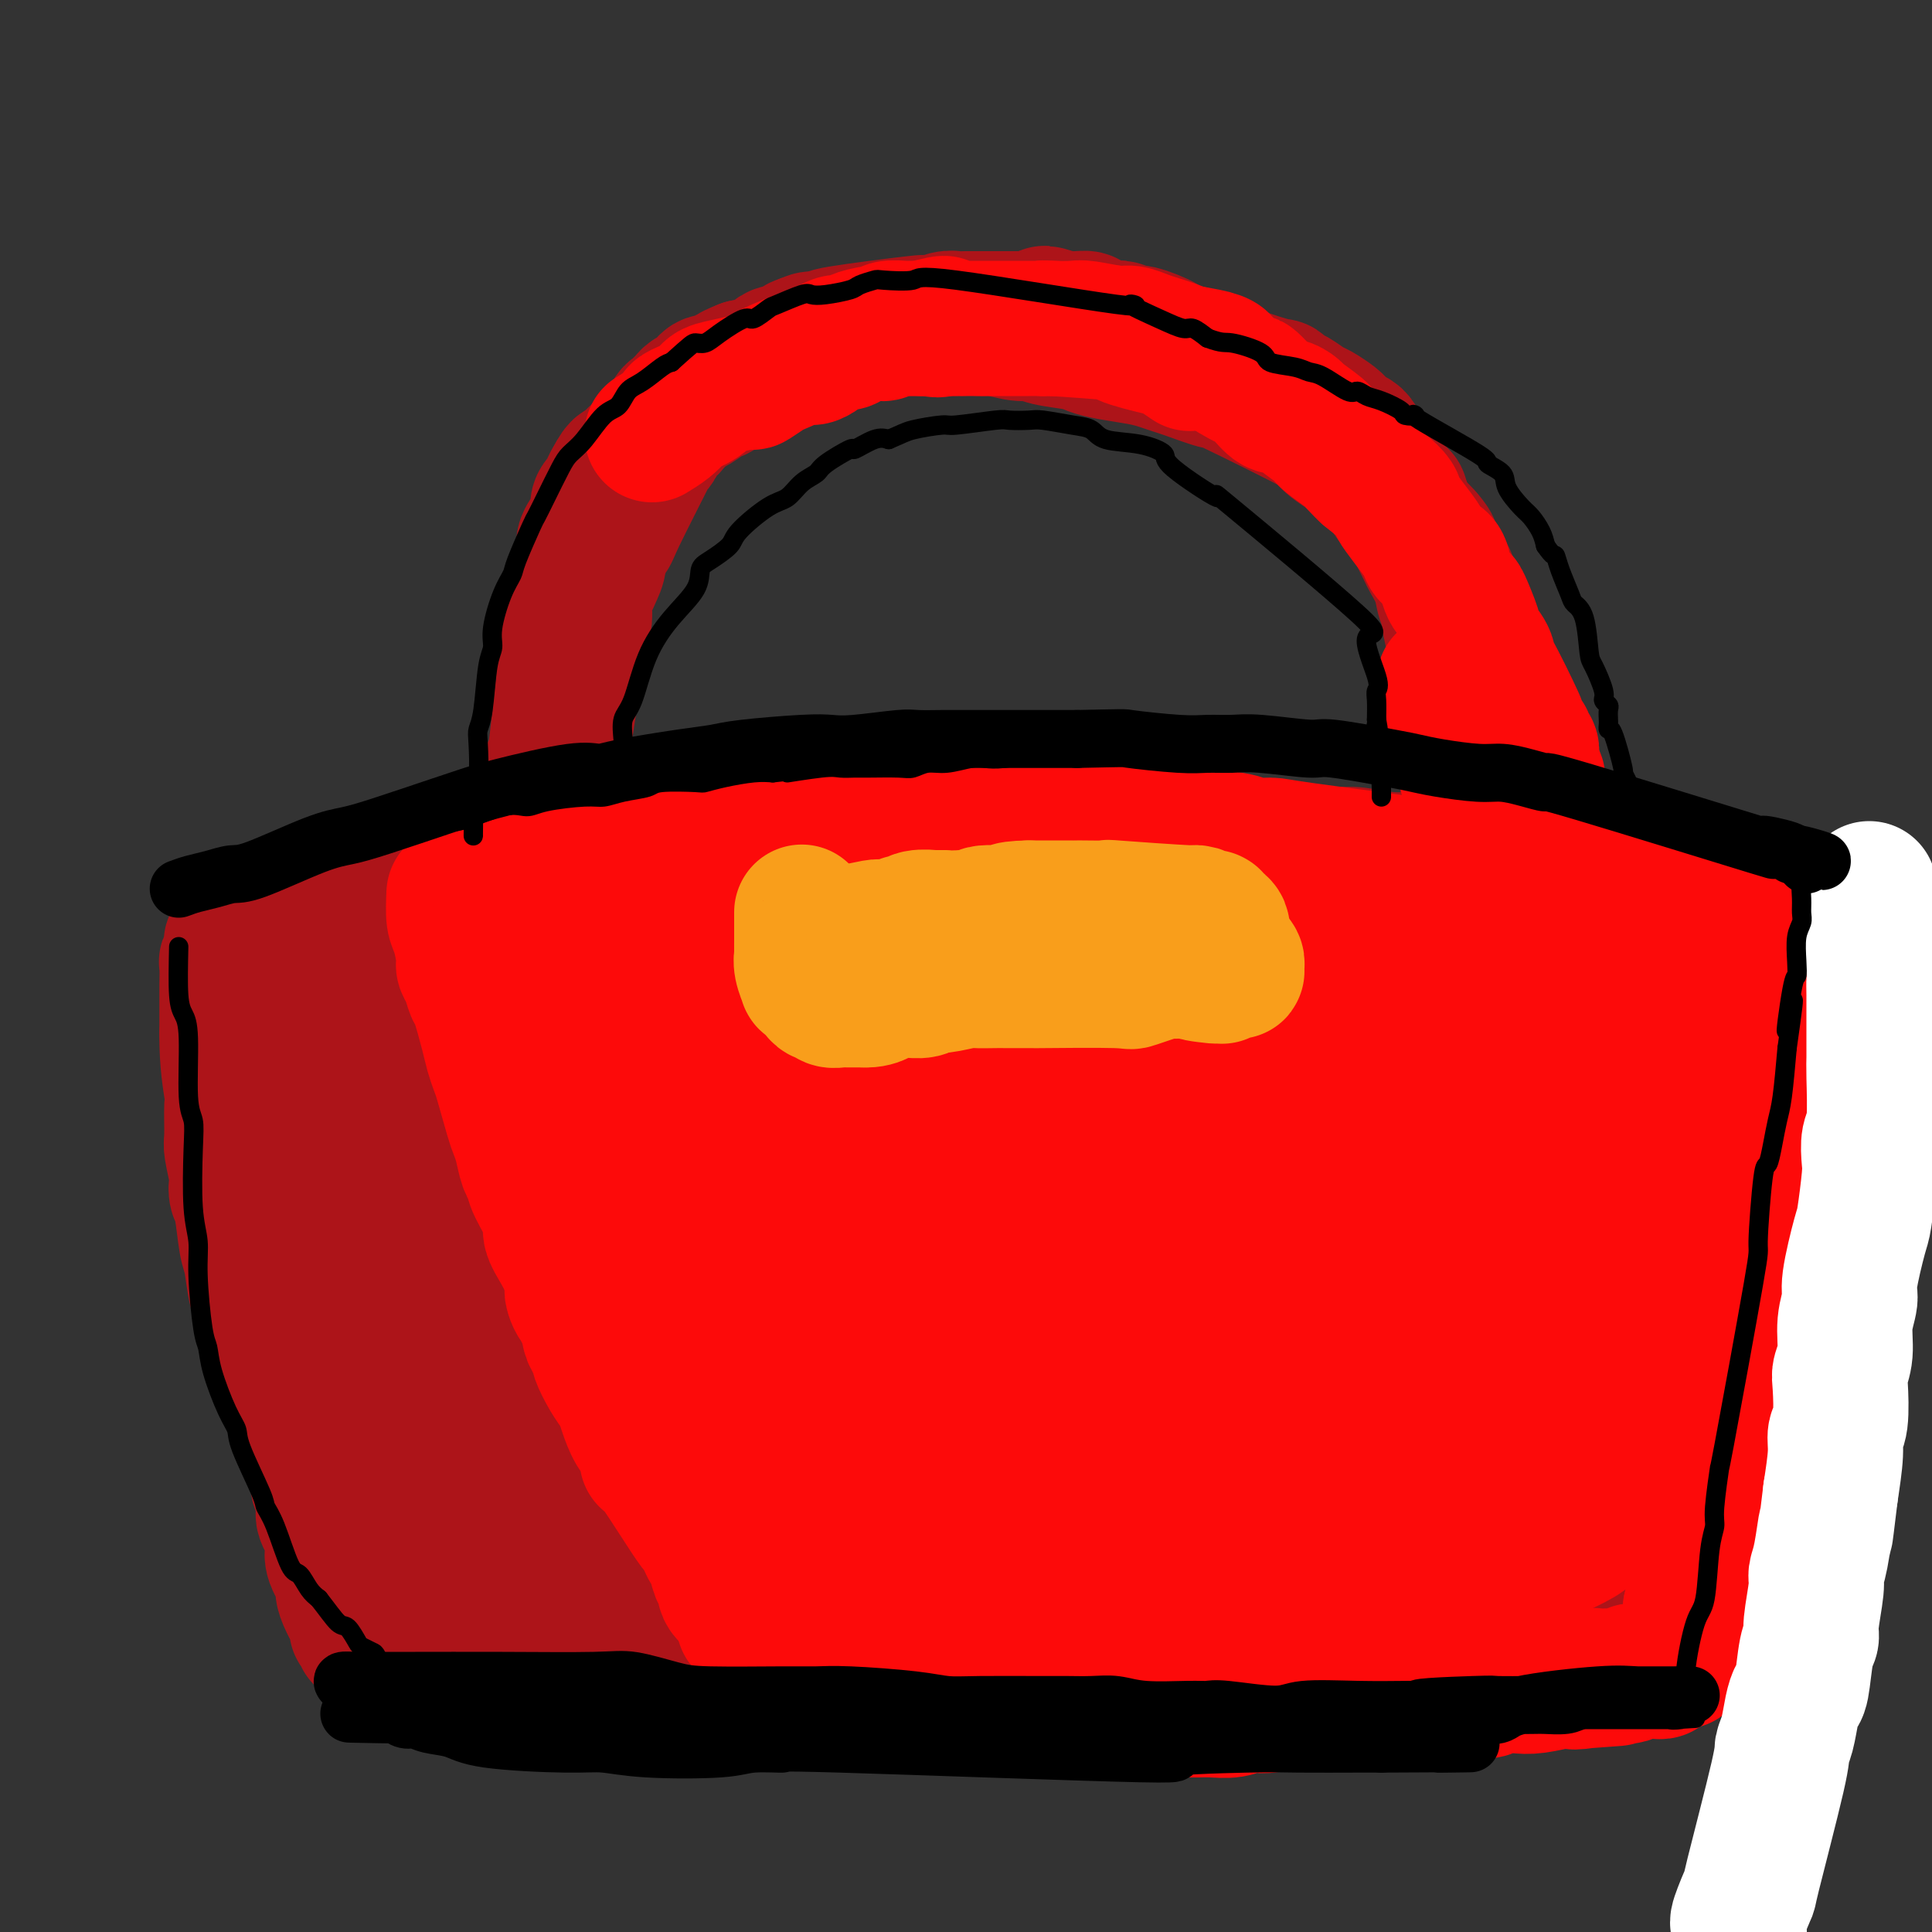 <svg viewBox='0 0 400 400' version='1.1' xmlns='http://www.w3.org/2000/svg' xmlns:xlink='http://www.w3.org/1999/xlink'><rect x="0" y="0" width="400" height="400" fill="#333333" stroke="none"/><g fill='none' stroke='rgb(173,20,25)' stroke-width='28' stroke-linecap='round' stroke-linejoin='round'><path d='M59,238c0.032,-1.045 0.064,-2.090 0,-1c-0.064,1.090 -0.224,4.316 0,7c0.224,2.684 0.830,4.826 1,6c0.170,1.174 -0.098,1.379 0,2c0.098,0.621 0.562,1.659 1,3c0.438,1.341 0.849,2.985 1,4c0.151,1.015 0.041,1.403 0,2c-0.041,0.597 -0.012,1.405 0,2c0.012,0.595 0.007,0.977 0,2c-0.007,1.023 -0.017,2.686 0,4c0.017,1.314 0.061,2.277 0,3c-0.061,0.723 -0.227,1.206 0,2c0.227,0.794 0.846,1.900 1,3c0.154,1.100 -0.156,2.194 0,3c0.156,0.806 0.777,1.324 1,3c0.223,1.676 0.046,4.510 0,6c-0.046,1.490 0.039,1.637 0,2c-0.039,0.363 -0.203,0.944 0,2c0.203,1.056 0.772,2.587 1,4c0.228,1.413 0.114,2.706 0,4'/><path d='M65,301c1.171,10.632 1.098,5.713 1,4c-0.098,-1.713 -0.222,-0.221 0,1c0.222,1.221 0.791,2.172 1,3c0.209,0.828 0.059,1.534 0,2c-0.059,0.466 -0.026,0.692 0,1c0.026,0.308 0.046,0.697 0,1c-0.046,0.303 -0.156,0.520 0,1c0.156,0.480 0.578,1.224 1,2c0.422,0.776 0.843,1.585 1,2c0.157,0.415 0.050,0.436 0,1c-0.050,0.564 -0.042,1.669 0,2c0.042,0.331 0.118,-0.114 0,0c-0.118,0.114 -0.431,0.787 0,2c0.431,1.213 1.604,2.966 2,4c0.396,1.034 0.014,1.349 0,2c-0.014,0.651 0.340,1.638 1,3c0.660,1.362 1.627,3.100 2,4c0.373,0.900 0.152,0.963 0,1c-0.152,0.037 -0.234,0.049 0,0c0.234,-0.049 0.785,-0.157 1,0c0.215,0.157 0.095,0.581 0,1c-0.095,0.419 -0.166,0.834 0,1c0.166,0.166 0.569,0.083 1,0c0.431,-0.083 0.889,-0.167 1,0c0.111,0.167 -0.124,0.583 0,1c0.124,0.417 0.607,0.833 1,1c0.393,0.167 0.697,0.083 1,0'/><path d='M79,341c1.267,1.632 0.934,1.210 1,1c0.066,-0.210 0.533,-0.210 1,0c0.467,0.210 0.936,0.630 1,1c0.064,0.370 -0.276,0.692 0,1c0.276,0.308 1.168,0.603 2,1c0.832,0.397 1.603,0.895 2,1c0.397,0.105 0.420,-0.183 1,0c0.580,0.183 1.716,0.837 2,1c0.284,0.163 -0.285,-0.166 0,0c0.285,0.166 1.423,0.827 2,1c0.577,0.173 0.593,-0.142 1,0c0.407,0.142 1.203,0.742 2,1c0.797,0.258 1.593,0.175 2,0c0.407,-0.175 0.426,-0.440 3,0c2.574,0.440 7.704,1.586 10,2c2.296,0.414 1.758,0.097 3,0c1.242,-0.097 4.264,0.027 6,0c1.736,-0.027 2.186,-0.203 3,0c0.814,0.203 1.994,0.787 3,1c1.006,0.213 1.839,0.057 3,0c1.161,-0.057 2.649,-0.015 4,0c1.351,0.015 2.564,0.004 3,0c0.436,-0.004 0.095,-0.001 1,0c0.905,0.001 3.058,0.000 4,0c0.942,-0.000 0.675,-0.000 1,0c0.325,0.000 1.241,0.000 3,0c1.759,-0.000 4.360,-0.000 6,0c1.640,0.000 2.320,0.000 3,0'/><path d='M152,352c9.778,0.242 5.224,-0.653 4,-1c-1.224,-0.347 0.884,-0.144 3,0c2.116,0.144 4.240,0.231 6,0c1.760,-0.231 3.154,-0.780 4,-1c0.846,-0.220 1.143,-0.112 3,0c1.857,0.112 5.275,0.226 7,0c1.725,-0.226 1.756,-0.793 3,-1c1.244,-0.207 3.699,-0.055 5,0c1.301,0.055 1.448,0.013 2,0c0.552,-0.013 1.509,0.004 2,0c0.491,-0.004 0.514,-0.029 3,0c2.486,0.029 7.433,0.113 9,0c1.567,-0.113 -0.248,-0.423 5,0c5.248,0.423 17.558,1.577 23,2c5.442,0.423 4.017,0.113 5,0c0.983,-0.113 4.373,-0.030 6,0c1.627,0.030 1.489,0.005 2,0c0.511,-0.005 1.670,0.009 3,0c1.330,-0.009 2.832,-0.040 4,0c1.168,0.040 2.003,0.152 3,0c0.997,-0.152 2.158,-0.566 4,-1c1.842,-0.434 4.366,-0.886 6,-1c1.634,-0.114 2.378,0.109 4,0c1.622,-0.109 4.123,-0.551 6,-1c1.877,-0.449 3.132,-0.904 4,-1c0.868,-0.096 1.349,0.166 3,0c1.651,-0.166 4.472,-0.762 6,-1c1.528,-0.238 1.764,-0.119 2,0'/><path d='M289,346c6.044,-0.774 3.654,-0.208 4,0c0.346,0.208 3.429,0.057 5,0c1.571,-0.057 1.631,-0.019 2,0c0.369,0.019 1.046,0.019 2,0c0.954,-0.019 2.184,-0.058 3,0c0.816,0.058 1.216,0.213 2,0c0.784,-0.213 1.950,-0.793 3,-1c1.050,-0.207 1.982,-0.041 3,0c1.018,0.041 2.122,-0.042 3,0c0.878,0.042 1.528,0.208 2,0c0.472,-0.208 0.764,-0.792 2,-1c1.236,-0.208 3.416,-0.041 4,0c0.584,0.041 -0.429,-0.045 1,0c1.429,0.045 5.299,0.222 7,0c1.701,-0.222 1.233,-0.844 1,-1c-0.233,-0.156 -0.230,0.154 0,0c0.230,-0.154 0.688,-0.773 1,-1c0.312,-0.227 0.478,-0.063 1,0c0.522,0.063 1.399,0.025 2,0c0.601,-0.025 0.924,-0.036 1,0c0.076,0.036 -0.095,0.119 0,0c0.095,-0.119 0.458,-0.439 1,-1c0.542,-0.561 1.264,-1.363 2,-2c0.736,-0.637 1.486,-1.109 2,-2c0.514,-0.891 0.792,-2.201 1,-3c0.208,-0.799 0.345,-1.085 1,-2c0.655,-0.915 1.827,-2.457 3,-4'/><path d='M348,328c1.223,-2.349 0.780,-2.722 1,-4c0.220,-1.278 1.102,-3.460 2,-5c0.898,-1.540 1.813,-2.438 2,-3c0.187,-0.562 -0.354,-0.787 0,-2c0.354,-1.213 1.601,-3.412 2,-5c0.399,-1.588 -0.051,-2.565 0,-3c0.051,-0.435 0.602,-0.329 1,-2c0.398,-1.671 0.643,-5.119 1,-7c0.357,-1.881 0.827,-2.197 1,-3c0.173,-0.803 0.051,-2.095 0,-4c-0.051,-1.905 -0.029,-4.425 0,-6c0.029,-1.575 0.064,-2.207 0,-3c-0.064,-0.793 -0.229,-1.747 0,-3c0.229,-1.253 0.850,-2.806 1,-3c0.150,-0.194 -0.172,0.969 0,-3c0.172,-3.969 0.838,-13.072 1,-17c0.162,-3.928 -0.182,-2.683 0,-3c0.182,-0.317 0.889,-2.197 1,-3c0.111,-0.803 -0.373,-0.527 0,-2c0.373,-1.473 1.602,-4.693 2,-6c0.398,-1.307 -0.037,-0.702 0,-2c0.037,-1.298 0.546,-4.500 1,-6c0.454,-1.500 0.854,-1.298 1,-2c0.146,-0.702 0.039,-2.306 0,-3c-0.039,-0.694 -0.011,-0.476 0,-1c0.011,-0.524 0.003,-1.790 0,-3c-0.003,-1.210 -0.001,-2.364 0,-4c0.001,-1.636 0.000,-3.753 0,-5c-0.000,-1.247 -0.000,-1.623 0,-2'/><path d='M365,213c1.083,-13.051 0.290,-5.179 0,-3c-0.290,2.179 -0.078,-1.334 0,-3c0.078,-1.666 0.023,-1.483 0,-2c-0.023,-0.517 -0.014,-1.734 0,-2c0.014,-0.266 0.032,0.418 0,0c-0.032,-0.418 -0.115,-1.938 0,-3c0.115,-1.062 0.430,-1.664 0,-2c-0.430,-0.336 -1.603,-0.405 -2,-1c-0.397,-0.595 -0.018,-1.717 0,-2c0.018,-0.283 -0.326,0.274 -1,0c-0.674,-0.274 -1.680,-1.378 -2,-2c-0.320,-0.622 0.044,-0.763 0,-1c-0.044,-0.237 -0.497,-0.570 -1,-1c-0.503,-0.430 -1.056,-0.956 -1,-1c0.056,-0.044 0.719,0.395 0,0c-0.719,-0.395 -2.822,-1.622 -4,-2c-1.178,-0.378 -1.431,0.095 -2,0c-0.569,-0.095 -1.452,-0.757 -2,-1c-0.548,-0.243 -0.759,-0.068 -1,0c-0.241,0.068 -0.512,0.028 -1,0c-0.488,-0.028 -1.195,-0.044 -2,0c-0.805,0.044 -1.710,0.149 -2,0c-0.290,-0.149 0.036,-0.551 -1,-1c-1.036,-0.449 -3.432,-0.945 -5,-1c-1.568,-0.055 -2.307,0.331 -3,0c-0.693,-0.331 -1.341,-1.380 -3,-2c-1.659,-0.620 -4.330,-0.810 -7,-1'/><path d='M325,182c-6.269,-1.421 -5.441,-0.973 -7,-1c-1.559,-0.027 -5.506,-0.528 -8,-1c-2.494,-0.472 -3.535,-0.915 -5,-1c-1.465,-0.085 -3.354,0.187 -5,0c-1.646,-0.187 -3.048,-0.835 -5,-1c-1.952,-0.165 -4.455,0.152 -7,0c-2.545,-0.152 -5.132,-0.773 -7,-1c-1.868,-0.227 -3.017,-0.061 -4,0c-0.983,0.061 -1.798,0.017 -3,0c-1.202,-0.017 -2.789,-0.006 -5,0c-2.211,0.006 -5.045,0.006 -7,0c-1.955,-0.006 -3.030,-0.020 -4,0c-0.970,0.020 -1.834,0.072 -3,0c-1.166,-0.072 -2.633,-0.268 -4,0c-1.367,0.268 -2.635,1.001 -7,1c-4.365,-0.001 -11.826,-0.736 -16,-1c-4.174,-0.264 -5.062,-0.057 -6,0c-0.938,0.057 -1.926,-0.037 -3,0c-1.074,0.037 -2.234,0.206 -3,0c-0.766,-0.206 -1.136,-0.787 -3,-1c-1.864,-0.213 -5.221,-0.057 -7,0c-1.779,0.057 -1.982,0.014 -3,0c-1.018,-0.014 -2.853,-0.001 -4,0c-1.147,0.001 -1.606,-0.010 -3,0c-1.394,0.010 -3.721,0.041 -5,0c-1.279,-0.041 -1.508,-0.155 -2,0c-0.492,0.155 -1.246,0.577 -2,1'/><path d='M187,177c-15.926,-0.000 -8.740,-0.000 -7,0c1.740,0.000 -1.968,0.000 -4,0c-2.032,-0.000 -2.390,-0.000 -3,0c-0.610,0.000 -1.471,0.000 -2,0c-0.529,-0.000 -0.724,-0.000 -2,0c-1.276,0.000 -3.631,0.000 -5,0c-1.369,-0.000 -1.750,-0.000 -2,0c-0.250,0.000 -0.369,0.000 -1,0c-0.631,-0.000 -1.776,-0.001 -3,0c-1.224,0.001 -2.529,0.004 -4,0c-1.471,-0.004 -3.110,-0.015 -4,0c-0.890,0.015 -1.031,0.057 -1,0c0.031,-0.057 0.233,-0.212 -2,0c-2.233,0.212 -6.901,0.792 -9,1c-2.099,0.208 -1.630,0.043 -2,0c-0.370,-0.043 -1.581,0.034 -3,0c-1.419,-0.034 -3.046,-0.181 -5,0c-1.954,0.181 -4.234,0.690 -6,1c-1.766,0.310 -3.017,0.423 -6,1c-2.983,0.577 -7.699,1.619 -10,2c-2.301,0.381 -2.189,0.101 -3,0c-0.811,-0.101 -2.546,-0.023 -4,0c-1.454,0.023 -2.627,-0.008 -3,0c-0.373,0.008 0.055,0.054 0,0c-0.055,-0.054 -0.592,-0.207 -1,0c-0.408,0.207 -0.688,0.773 -1,1c-0.312,0.227 -0.656,0.113 -1,0'/><path d='M93,183c-5.633,0.785 -2.216,0.248 -2,0c0.216,-0.248 -2.769,-0.206 -4,0c-1.231,0.206 -0.708,0.576 -1,1c-0.292,0.424 -1.398,0.901 -2,1c-0.602,0.099 -0.698,-0.180 -2,0c-1.302,0.180 -3.809,0.818 -5,1c-1.191,0.182 -1.064,-0.093 -2,0c-0.936,0.093 -2.933,0.555 -4,1c-1.067,0.445 -1.202,0.875 -2,1c-0.798,0.125 -2.257,-0.055 -3,0c-0.743,0.055 -0.770,0.344 -2,1c-1.230,0.656 -3.663,1.679 -5,2c-1.337,0.321 -1.576,-0.058 -2,0c-0.424,0.058 -1.032,0.554 -2,1c-0.968,0.446 -2.297,0.841 -3,1c-0.703,0.159 -0.781,0.081 -1,0c-0.219,-0.081 -0.581,-0.163 -1,0c-0.419,0.163 -0.897,0.573 -1,1c-0.103,0.427 0.170,0.870 0,1c-0.170,0.130 -0.781,-0.052 -1,0c-0.219,0.052 -0.045,0.340 0,1c0.045,0.660 -0.041,1.692 0,2c0.041,0.308 0.207,-0.108 0,0c-0.207,0.108 -0.788,0.741 -1,1c-0.212,0.259 -0.057,0.144 0,1c0.057,0.856 0.015,2.683 0,4c-0.015,1.317 -0.004,2.124 0,3c0.004,0.876 0.001,1.822 0,3c-0.001,1.178 -0.001,2.589 0,4'/><path d='M47,214c-0.082,5.720 0.714,10.019 1,12c0.286,1.981 0.063,1.643 0,3c-0.063,1.357 0.035,4.408 0,6c-0.035,1.592 -0.203,1.724 0,3c0.203,1.276 0.775,3.697 1,5c0.225,1.303 0.102,1.490 0,2c-0.102,0.510 -0.182,1.345 0,2c0.182,0.655 0.628,1.132 1,3c0.372,1.868 0.672,5.129 1,7c0.328,1.871 0.686,2.352 1,4c0.314,1.648 0.585,4.462 1,6c0.415,1.538 0.974,1.800 1,2c0.026,0.200 -0.482,0.339 0,3c0.482,2.661 1.954,7.844 3,11c1.046,3.156 1.664,4.284 3,7c1.336,2.716 3.388,7.020 5,10c1.612,2.980 2.784,4.634 4,6c1.216,1.366 2.475,2.443 3,3c0.525,0.557 0.314,0.595 1,2c0.686,1.405 2.267,4.177 3,5c0.733,0.823 0.618,-0.304 1,0c0.382,0.304 1.263,2.037 2,3c0.737,0.963 1.332,1.155 2,2c0.668,0.845 1.411,2.343 2,3c0.589,0.657 1.026,0.473 2,1c0.974,0.527 2.487,1.763 4,3'/><path d='M89,328c2.240,1.968 1.340,0.889 1,1c-0.340,0.111 -0.121,1.411 1,2c1.121,0.589 3.145,0.468 4,1c0.855,0.532 0.543,1.716 1,2c0.457,0.284 1.683,-0.331 3,0c1.317,0.331 2.725,1.608 4,2c1.275,0.392 2.418,-0.101 3,0c0.582,0.101 0.603,0.797 2,1c1.397,0.203 4.169,-0.085 6,0c1.831,0.085 2.722,0.545 4,1c1.278,0.455 2.943,0.904 4,1c1.057,0.096 1.507,-0.163 3,0c1.493,0.163 4.028,0.746 6,1c1.972,0.254 3.381,0.177 3,0c-0.381,-0.177 -2.552,-0.454 2,0c4.552,0.454 15.828,1.638 22,2c6.172,0.362 7.240,-0.098 8,0c0.760,0.098 1.214,0.754 3,1c1.786,0.246 4.906,0.081 7,0c2.094,-0.081 3.161,-0.077 4,0c0.839,0.077 1.449,0.228 4,0c2.551,-0.228 7.043,-0.834 9,-1c1.957,-0.166 1.381,0.107 3,0c1.619,-0.107 5.434,-0.596 8,-1c2.566,-0.404 3.883,-0.724 5,-1c1.117,-0.276 2.033,-0.507 4,-1c1.967,-0.493 4.983,-1.246 8,-2'/><path d='M221,337c10.183,-1.139 9.640,-0.988 10,-1c0.360,-0.012 1.622,-0.188 4,-1c2.378,-0.812 5.872,-2.259 8,-3c2.128,-0.741 2.889,-0.776 4,-1c1.111,-0.224 2.570,-0.638 5,-1c2.430,-0.362 5.829,-0.672 8,-1c2.171,-0.328 3.113,-0.674 4,-1c0.887,-0.326 1.720,-0.632 4,-1c2.280,-0.368 6.006,-0.800 8,-1c1.994,-0.200 2.257,-0.169 3,0c0.743,0.169 1.967,0.477 4,0c2.033,-0.477 4.875,-1.739 6,-2c1.125,-0.261 0.533,0.481 4,0c3.467,-0.481 10.994,-2.183 15,-3c4.006,-0.817 4.490,-0.748 5,-1c0.510,-0.252 1.045,-0.825 2,-1c0.955,-0.175 2.330,0.047 3,0c0.670,-0.047 0.637,-0.364 1,-1c0.363,-0.636 1.123,-1.589 2,-2c0.877,-0.411 1.871,-0.278 3,-1c1.129,-0.722 2.394,-2.298 3,-3c0.606,-0.702 0.554,-0.528 1,-1c0.446,-0.472 1.389,-1.589 2,-2c0.611,-0.411 0.889,-0.118 2,-3c1.111,-2.882 3.056,-8.941 5,-15'/><path d='M337,291c1.381,-4.013 1.334,-5.045 2,-7c0.666,-1.955 2.047,-4.834 3,-8c0.953,-3.166 1.480,-6.619 2,-9c0.520,-2.381 1.033,-3.691 1,-5c-0.033,-1.309 -0.612,-2.616 0,-5c0.612,-2.384 2.417,-5.846 3,-8c0.583,-2.154 -0.054,-2.999 0,-4c0.054,-1.001 0.799,-2.157 1,-3c0.201,-0.843 -0.141,-1.375 0,-3c0.141,-1.625 0.766,-4.345 1,-6c0.234,-1.655 0.077,-2.245 0,-3c-0.077,-0.755 -0.075,-1.676 0,-3c0.075,-1.324 0.224,-3.050 0,-6c-0.224,-2.950 -0.819,-7.123 -1,-9c-0.181,-1.877 0.052,-1.458 0,-2c-0.052,-0.542 -0.389,-2.046 -1,-3c-0.611,-0.954 -1.495,-1.356 -2,-2c-0.505,-0.644 -0.630,-1.528 -1,-2c-0.370,-0.472 -0.986,-0.532 -1,-1c-0.014,-0.468 0.573,-1.345 0,-2c-0.573,-0.655 -2.306,-1.090 -4,-2c-1.694,-0.910 -3.349,-2.296 -5,-3c-1.651,-0.704 -3.297,-0.725 -5,-1c-1.703,-0.275 -3.464,-0.805 -5,-1c-1.536,-0.195 -2.848,-0.055 -6,0c-3.152,0.055 -8.144,0.025 -11,0c-2.856,-0.025 -3.577,-0.045 -5,0c-1.423,0.045 -3.550,0.156 -5,0c-1.450,-0.156 -2.225,-0.578 -3,-1'/><path d='M295,192c-8.656,-0.464 -10.295,-0.123 -13,0c-2.705,0.123 -6.475,0.029 -9,0c-2.525,-0.029 -3.806,0.007 -5,0c-1.194,-0.007 -2.300,-0.058 -5,0c-2.700,0.058 -6.992,0.226 -10,0c-3.008,-0.226 -4.731,-0.845 -6,-1c-1.269,-0.155 -2.083,0.154 -5,0c-2.917,-0.154 -7.937,-0.771 -11,-1c-3.063,-0.229 -4.171,-0.071 -6,0c-1.829,0.071 -4.381,0.054 -7,0c-2.619,-0.054 -5.306,-0.147 -7,0c-1.694,0.147 -2.395,0.533 -6,1c-3.605,0.467 -10.115,1.015 -12,1c-1.885,-0.015 0.854,-0.594 -7,0c-7.854,0.594 -26.300,2.362 -34,3c-7.700,0.638 -4.654,0.147 -5,0c-0.346,-0.147 -4.084,0.051 -6,0c-1.916,-0.051 -2.009,-0.350 -4,0c-1.991,0.350 -5.881,1.351 -8,2c-2.119,0.649 -2.466,0.947 -5,1c-2.534,0.053 -7.256,-0.140 -10,0c-2.744,0.140 -3.509,0.612 -5,1c-1.491,0.388 -3.706,0.692 -5,1c-1.294,0.308 -1.666,0.619 -4,1c-2.334,0.381 -6.628,0.833 -9,1c-2.372,0.167 -2.820,0.048 -4,0c-1.180,-0.048 -3.090,-0.024 -5,0'/><path d='M82,202c-20.294,1.852 -6.529,0.482 -2,0c4.529,-0.482 -0.179,-0.076 -2,0c-1.821,0.076 -0.756,-0.177 -1,0c-0.244,0.177 -1.796,0.783 -2,1c-0.204,0.217 0.941,0.044 2,0c1.059,-0.044 2.032,0.041 2,0c-0.032,-0.041 -1.071,-0.207 3,0c4.071,0.207 13.251,0.787 15,1c1.749,0.213 -3.932,0.057 13,0c16.932,-0.057 56.476,-0.017 73,0c16.524,0.017 10.029,0.010 10,0c-0.029,-0.010 6.410,-0.021 10,0c3.590,0.021 4.331,0.076 9,0c4.669,-0.076 13.265,-0.284 19,0c5.735,0.284 8.608,1.060 11,1c2.392,-0.060 4.303,-0.954 11,-1c6.697,-0.046 18.181,0.758 25,1c6.819,0.242 8.973,-0.076 12,0c3.027,0.076 6.927,0.548 10,1c3.073,0.452 5.318,0.884 10,1c4.682,0.116 11.799,-0.084 16,0c4.201,0.084 5.486,0.453 7,1c1.514,0.547 3.257,1.274 5,2'/><path d='M338,210c14.748,1.269 9.119,1.440 8,2c-1.119,0.560 2.274,1.509 4,2c1.726,0.491 1.786,0.523 3,1c1.214,0.477 3.584,1.400 5,2c1.416,0.600 1.880,0.879 2,1c0.120,0.121 -0.104,0.085 0,0c0.104,-0.085 0.534,-0.217 1,0c0.466,0.217 0.967,0.785 1,1c0.033,0.215 -0.404,0.078 -1,0c-0.596,-0.078 -1.353,-0.098 -3,0c-1.647,0.098 -4.184,0.313 -8,0c-3.816,-0.313 -8.912,-1.153 -11,-1c-2.088,0.153 -1.167,1.299 -11,-1c-9.833,-2.299 -30.420,-8.044 -41,-10c-10.580,-1.956 -11.151,-0.122 -13,0c-1.849,0.122 -4.974,-1.469 -8,-2c-3.026,-0.531 -5.951,-0.001 -8,0c-2.049,0.001 -3.222,-0.525 -7,-1c-3.778,-0.475 -10.161,-0.897 -14,-1c-3.839,-0.103 -5.135,0.114 -6,0c-0.865,-0.114 -1.298,-0.559 -5,-1c-3.702,-0.441 -10.672,-0.878 -15,-1c-4.328,-0.122 -6.013,0.072 -8,0c-1.987,-0.072 -4.275,-0.411 -9,0c-4.725,0.411 -11.888,1.572 -16,2c-4.112,0.428 -5.175,0.122 -7,0c-1.825,-0.122 -4.413,-0.061 -7,0'/><path d='M164,203c-11.248,0.305 -15.866,0.068 -19,0c-3.134,-0.068 -4.782,0.034 -6,0c-1.218,-0.034 -2.005,-0.205 -5,0c-2.995,0.205 -8.197,0.786 -11,1c-2.803,0.214 -3.209,0.061 -5,0c-1.791,-0.061 -4.969,-0.030 -7,0c-2.031,0.030 -2.914,0.060 -4,0c-1.086,-0.060 -2.374,-0.210 -3,0c-0.626,0.210 -0.588,0.779 -2,1c-1.412,0.221 -4.272,0.094 -6,0c-1.728,-0.094 -2.323,-0.154 -3,0c-0.677,0.154 -1.434,0.521 -3,1c-1.566,0.479 -3.939,1.071 -5,1c-1.061,-0.071 -0.810,-0.804 -2,0c-1.190,0.804 -3.822,3.145 -5,5c-1.178,1.855 -0.901,3.225 -1,4c-0.099,0.775 -0.575,0.956 -1,2c-0.425,1.044 -0.801,2.951 -1,4c-0.199,1.049 -0.221,1.240 0,3c0.221,1.760 0.684,5.088 1,7c0.316,1.912 0.484,2.406 1,5c0.516,2.594 1.381,7.287 2,10c0.619,2.713 0.992,3.447 1,5c0.008,1.553 -0.349,3.924 0,5c0.349,1.076 1.403,0.855 2,3c0.597,2.145 0.738,6.654 1,9c0.262,2.346 0.646,2.527 1,4c0.354,1.473 0.677,4.236 1,7'/><path d='M85,280c1.743,10.471 1.100,9.147 1,9c-0.100,-0.147 0.344,0.883 1,3c0.656,2.117 1.525,5.320 2,7c0.475,1.680 0.555,1.837 1,3c0.445,1.163 1.253,3.333 2,5c0.747,1.667 1.432,2.830 2,4c0.568,1.170 1.018,2.345 1,3c-0.018,0.655 -0.503,0.789 1,2c1.503,1.211 4.996,3.498 7,5c2.004,1.502 2.521,2.219 4,3c1.479,0.781 3.921,1.626 6,2c2.079,0.374 3.793,0.278 5,1c1.207,0.722 1.905,2.262 11,4c9.095,1.738 26.587,3.674 37,4c10.413,0.326 13.747,-0.957 17,-2c3.253,-1.043 6.427,-1.847 9,-2c2.573,-0.153 4.546,0.345 9,0c4.454,-0.345 11.388,-1.532 16,-2c4.612,-0.468 6.903,-0.218 9,0c2.097,0.218 4.001,0.402 6,0c1.999,-0.402 4.094,-1.390 8,-2c3.906,-0.610 9.625,-0.842 13,-1c3.375,-0.158 4.407,-0.241 8,-1c3.593,-0.759 9.747,-2.193 13,-3c3.253,-0.807 3.607,-0.986 5,-1c1.393,-0.014 3.827,0.139 6,0c2.173,-0.139 4.087,-0.569 6,-1'/><path d='M291,320c21.498,-2.499 12.745,-1.247 11,-1c-1.745,0.247 3.520,-0.512 6,-1c2.480,-0.488 2.175,-0.705 4,-1c1.825,-0.295 5.779,-0.667 8,-1c2.221,-0.333 2.708,-0.625 3,-1c0.292,-0.375 0.387,-0.831 1,-1c0.613,-0.169 1.743,-0.049 3,0c1.257,0.049 2.642,0.028 3,0c0.358,-0.028 -0.311,-0.062 0,0c0.311,0.062 1.600,0.221 2,0c0.400,-0.221 -0.091,-0.820 0,-1c0.091,-0.180 0.764,0.060 1,0c0.236,-0.060 0.035,-0.421 0,-1c-0.035,-0.579 0.097,-1.374 0,-1c-0.097,0.374 -0.422,1.919 0,-3c0.422,-4.919 1.593,-16.303 2,-23c0.407,-6.697 0.052,-8.708 0,-10c-0.052,-1.292 0.199,-1.866 0,-4c-0.199,-2.134 -0.849,-5.827 -1,-8c-0.151,-2.173 0.195,-2.826 0,-4c-0.195,-1.174 -0.932,-2.870 -1,-4c-0.068,-1.130 0.532,-1.694 0,-4c-0.532,-2.306 -2.195,-6.353 -5,-10c-2.805,-3.647 -6.752,-6.895 -9,-9c-2.248,-2.105 -2.798,-3.067 -4,-4c-1.202,-0.933 -3.058,-1.838 -5,-3c-1.942,-1.162 -3.971,-2.581 -6,-4'/><path d='M304,221c-6.305,-4.572 -10.066,-6.004 -13,-7c-2.934,-0.996 -5.041,-1.558 -8,-2c-2.959,-0.442 -6.771,-0.766 -10,-1c-3.229,-0.234 -5.874,-0.378 -13,-1c-7.126,-0.622 -18.731,-1.722 -25,-2c-6.269,-0.278 -7.201,0.265 -14,0c-6.799,-0.265 -19.464,-1.337 -27,-1c-7.536,0.337 -9.942,2.085 -14,3c-4.058,0.915 -9.769,0.999 -14,1c-4.231,0.001 -6.984,-0.081 -13,1c-6.016,1.081 -15.296,3.326 -21,5c-5.704,1.674 -7.832,2.778 -9,3c-1.168,0.222 -1.376,-0.436 -9,2c-7.624,2.436 -22.663,7.967 -29,10c-6.337,2.033 -3.972,0.570 -1,0c2.972,-0.570 6.552,-0.246 9,0c2.448,0.246 3.763,0.413 13,0c9.237,-0.413 26.396,-1.406 37,-2c10.604,-0.594 14.653,-0.790 19,-1c4.347,-0.210 8.991,-0.433 18,-1c9.009,-0.567 22.382,-1.477 30,-2c7.618,-0.523 9.480,-0.660 13,-1c3.520,-0.340 8.696,-0.885 13,-1c4.304,-0.115 7.736,0.200 11,0c3.264,-0.200 6.361,-0.914 11,-1c4.639,-0.086 10.819,0.457 17,1'/><path d='M275,224c31.555,-1.028 15.442,0.402 10,1c-5.442,0.598 -0.211,0.362 1,0c1.211,-0.362 -1.596,-0.852 -3,-1c-1.404,-0.148 -1.403,0.046 -12,0c-10.597,-0.046 -31.790,-0.332 -45,0c-13.210,0.332 -18.437,1.283 -26,2c-7.563,0.717 -17.462,1.201 -25,2c-7.538,0.799 -12.713,1.915 -23,4c-10.287,2.085 -25.684,5.140 -33,7c-7.316,1.860 -6.549,2.526 -10,4c-3.451,1.474 -11.119,3.755 -13,5c-1.881,1.245 2.025,1.455 -2,2c-4.025,0.545 -15.980,1.426 0,0c15.980,-1.426 59.894,-5.160 80,-7c20.106,-1.840 16.403,-1.785 18,-2c1.597,-0.215 8.493,-0.699 17,-1c8.507,-0.301 18.625,-0.421 30,-1c11.375,-0.579 24.007,-1.619 32,-2c7.993,-0.381 11.349,-0.102 15,0c3.651,0.102 7.598,0.027 11,0c3.402,-0.027 6.258,-0.008 9,0c2.742,0.008 5.371,0.004 8,0'/><path d='M314,237c19.374,-0.627 6.810,-0.193 2,0c-4.810,0.193 -1.866,0.145 0,0c1.866,-0.145 2.652,-0.385 -1,0c-3.652,0.385 -11.744,1.397 -20,2c-8.256,0.603 -16.678,0.796 -24,1c-7.322,0.204 -13.544,0.417 -28,1c-14.456,0.583 -37.148,1.534 -50,2c-12.852,0.466 -15.866,0.447 -21,1c-5.134,0.553 -12.389,1.678 -18,3c-5.611,1.322 -9.578,2.840 -13,4c-3.422,1.160 -6.300,1.964 -10,4c-3.700,2.036 -8.222,5.306 -14,7c-5.778,1.694 -12.811,1.812 -9,4c3.811,2.188 18.465,6.447 26,8c7.535,1.553 7.952,0.399 16,-1c8.048,-1.399 23.729,-3.043 33,-4c9.271,-0.957 12.132,-1.229 15,-2c2.868,-0.771 5.743,-2.042 13,-3c7.257,-0.958 18.895,-1.601 26,-2c7.105,-0.399 9.676,-0.552 14,-1c4.324,-0.448 10.401,-1.192 15,-2c4.599,-0.808 7.718,-1.681 15,-3c7.282,-1.319 18.725,-3.086 25,-4c6.275,-0.914 7.382,-0.977 9,-1c1.618,-0.023 3.748,-0.007 6,0c2.252,0.007 4.626,0.003 7,0'/><path d='M328,251c27.426,-3.646 6.992,-1.760 -2,-1c-8.992,0.760 -6.540,0.395 -9,0c-2.460,-0.395 -9.831,-0.820 -18,-1c-8.169,-0.180 -17.136,-0.115 -25,0c-7.864,0.115 -14.624,0.282 -27,0c-12.376,-0.282 -30.368,-1.011 -45,0c-14.632,1.011 -25.904,3.762 -33,6c-7.096,2.238 -10.016,3.963 -13,5c-2.984,1.037 -6.031,1.387 -11,4c-4.969,2.613 -11.861,7.489 -16,10c-4.139,2.511 -5.526,2.656 -6,3c-0.474,0.344 -0.034,0.886 -5,2c-4.966,1.114 -15.336,2.801 -5,1c10.336,-1.801 41.378,-7.088 63,-10c21.622,-2.912 33.825,-3.449 43,-4c9.175,-0.551 15.324,-1.116 23,-2c7.676,-0.884 16.881,-2.086 24,-3c7.119,-0.914 12.153,-1.541 22,-2c9.847,-0.459 24.509,-0.750 32,-1c7.491,-0.250 7.812,-0.458 9,-1c1.188,-0.542 3.244,-1.419 6,-2c2.756,-0.581 6.213,-0.867 8,-1c1.787,-0.133 1.904,-0.113 2,0c0.096,0.113 0.170,0.318 -1,0c-1.170,-0.318 -3.585,-1.159 -6,-2'/><path d='M338,252c-9.512,0.212 -30.793,1.740 -45,3c-14.207,1.260 -21.339,2.250 -30,3c-8.661,0.750 -18.851,1.258 -27,2c-8.149,0.742 -14.259,1.718 -27,4c-12.741,2.282 -32.114,5.869 -43,8c-10.886,2.131 -13.285,2.806 -17,4c-3.715,1.194 -8.745,2.908 -13,4c-4.255,1.092 -7.736,1.561 -12,3c-4.264,1.439 -9.312,3.848 -12,5c-2.688,1.152 -3.017,1.048 -3,1c0.017,-0.048 0.378,-0.038 0,0c-0.378,0.038 -1.496,0.105 1,0c2.496,-0.105 8.606,-0.383 3,0c-5.606,0.383 -22.928,1.427 9,0c31.928,-1.427 113.107,-5.324 146,-7c32.893,-1.676 17.502,-1.131 14,-1c-3.502,0.131 4.886,-0.153 13,0c8.114,0.153 15.953,0.741 20,1c4.047,0.259 4.300,0.188 6,0c1.700,-0.188 4.846,-0.491 5,-1c0.154,-0.509 -2.682,-1.222 -15,-1c-12.318,0.222 -34.116,1.379 -48,2c-13.884,0.621 -19.853,0.706 -27,1c-7.147,0.294 -15.470,0.798 -28,2c-12.530,1.202 -29.265,3.101 -46,5'/><path d='M162,290c-14.715,1.831 -14.502,2.907 -18,4c-3.498,1.093 -10.708,2.202 -15,3c-4.292,0.798 -5.666,1.286 -8,2c-2.334,0.714 -5.630,1.656 -7,2c-1.370,0.344 -0.816,0.092 0,0c0.816,-0.092 1.894,-0.025 4,0c2.106,0.025 5.240,0.007 10,0c4.760,-0.007 11.145,-0.002 16,0c4.855,0.002 8.179,-0.000 19,0c10.821,0.000 29.137,0.002 40,0c10.863,-0.002 14.272,-0.007 18,0c3.728,0.007 7.775,0.027 17,0c9.225,-0.027 23.627,-0.099 30,0c6.373,0.099 4.716,0.370 12,0c7.284,-0.370 23.508,-1.382 29,-2c5.492,-0.618 0.252,-0.842 -1,-1c-1.252,-0.158 1.486,-0.251 -6,-1c-7.486,-0.749 -25.194,-2.156 -37,-3c-11.806,-0.844 -17.711,-1.127 -24,-2c-6.289,-0.873 -12.963,-2.336 -25,-2c-12.037,0.336 -29.435,2.472 -39,4c-9.565,1.528 -11.295,2.448 -14,3c-2.705,0.552 -6.385,0.736 -12,2c-5.615,1.264 -13.166,3.610 -17,5c-3.834,1.390 -3.953,1.826 -5,2c-1.047,0.174 -3.024,0.087 -5,0'/><path d='M124,306c-9.378,1.856 -6.324,0.497 -5,0c1.324,-0.497 0.918,-0.133 1,0c0.082,0.133 0.652,0.036 2,0c1.348,-0.036 3.474,-0.010 5,0c1.526,0.010 2.451,0.003 9,0c6.549,-0.003 18.722,-0.001 26,0c7.278,0.001 9.661,0.000 14,0c4.339,-0.000 10.635,0.000 15,0c4.365,-0.000 6.797,-0.001 14,0c7.203,0.001 19.175,0.005 26,0c6.825,-0.005 8.503,-0.020 11,0c2.497,0.020 5.811,0.073 11,0c5.189,-0.073 12.251,-0.272 17,0c4.749,0.272 7.185,1.015 8,1c0.815,-0.015 0.008,-0.789 6,0c5.992,0.789 18.782,3.139 24,4c5.218,0.861 2.865,0.231 2,0c-0.865,-0.231 -0.241,-0.063 1,0c1.241,0.063 3.099,0.020 4,0c0.901,-0.020 0.844,-0.017 1,0c0.156,0.017 0.526,0.050 1,0c0.474,-0.050 1.052,-0.181 1,0c-0.052,0.181 -0.735,0.675 -2,1c-1.265,0.325 -3.112,0.482 -5,1c-1.888,0.518 -3.815,1.397 -6,2c-2.185,0.603 -4.627,0.932 -7,1c-2.373,0.068 -4.678,-0.123 -7,0c-2.322,0.123 -4.661,0.562 -7,1'/><path d='M284,317c-8.838,0.677 -13.931,-0.631 -18,-1c-4.069,-0.369 -7.112,0.200 -10,0c-2.888,-0.200 -5.621,-1.171 -10,-2c-4.379,-0.829 -10.405,-1.517 -14,-2c-3.595,-0.483 -4.758,-0.760 -6,-1c-1.242,-0.240 -2.562,-0.443 -5,-1c-2.438,-0.557 -5.995,-1.467 -8,-2c-2.005,-0.533 -2.459,-0.688 -4,-1c-1.541,-0.312 -4.170,-0.780 -6,-1c-1.830,-0.220 -2.862,-0.193 -7,-1c-4.138,-0.807 -11.384,-2.448 -15,-3c-3.616,-0.552 -3.604,-0.014 -7,0c-3.396,0.014 -10.202,-0.495 -13,-1c-2.798,-0.505 -1.589,-1.004 -5,-1c-3.411,0.004 -11.442,0.512 -15,1c-3.558,0.488 -2.644,0.957 -2,1c0.644,0.043 1.019,-0.340 0,0c-1.019,0.340 -3.433,1.401 -5,2c-1.567,0.599 -2.288,0.735 -3,1c-0.712,0.265 -1.414,0.660 -2,1c-0.586,0.340 -1.055,0.625 -2,1c-0.945,0.375 -2.364,0.842 -3,1c-0.636,0.158 -0.488,0.009 -1,0c-0.512,-0.009 -1.684,0.121 -2,0c-0.316,-0.121 0.223,-0.494 0,-1c-0.223,-0.506 -1.206,-1.145 -2,-2c-0.794,-0.855 -1.397,-1.928 -2,-3'/><path d='M117,302c-3.251,-4.460 -7.878,-12.610 -10,-17c-2.122,-4.390 -1.739,-5.021 -2,-6c-0.261,-0.979 -1.165,-2.305 -3,-6c-1.835,-3.695 -4.601,-9.761 -6,-13c-1.399,-3.239 -1.432,-3.653 -2,-5c-0.568,-1.347 -1.672,-3.626 -2,-5c-0.328,-1.374 0.120,-1.844 -1,-4c-1.120,-2.156 -3.809,-6.000 -5,-8c-1.191,-2.000 -0.886,-2.158 -2,-4c-1.114,-1.842 -3.648,-5.368 -5,-7c-1.352,-1.632 -1.521,-1.368 -2,-2c-0.479,-0.632 -1.268,-2.159 -2,-3c-0.732,-0.841 -1.408,-0.998 -3,-4c-1.592,-3.002 -4.100,-8.851 -5,-11c-0.900,-2.149 -0.191,-0.599 0,0c0.191,0.599 -0.137,0.245 0,0c0.137,-0.245 0.740,-0.382 2,0c1.260,0.382 3.177,1.282 6,3c2.823,1.718 6.553,4.255 9,6c2.447,1.745 3.610,2.699 10,7c6.390,4.301 18.005,11.951 24,16c5.995,4.049 6.370,4.498 13,9c6.630,4.502 19.516,13.058 27,18c7.484,4.942 9.567,6.269 13,8c3.433,1.731 8.217,3.865 13,6'/><path d='M184,280c19.512,12.329 9.793,6.651 12,7c2.207,0.349 16.341,6.724 24,10c7.659,3.276 8.844,3.453 11,4c2.156,0.547 5.282,1.463 10,3c4.718,1.537 11.027,3.693 15,5c3.973,1.307 5.610,1.764 7,2c1.390,0.236 2.534,0.251 5,1c2.466,0.749 6.253,2.233 9,3c2.747,0.767 4.455,0.818 6,1c1.545,0.182 2.926,0.493 6,1c3.074,0.507 7.840,1.208 11,2c3.160,0.792 4.714,1.675 6,2c1.286,0.325 2.305,0.091 5,0c2.695,-0.091 7.066,-0.040 9,0c1.934,0.040 1.433,0.067 3,0c1.567,-0.067 5.204,-0.229 7,0c1.796,0.229 1.753,0.848 2,1c0.247,0.152 0.785,-0.163 1,0c0.215,0.163 0.105,0.805 0,1c-0.105,0.195 -0.207,-0.057 0,0c0.207,0.057 0.722,0.425 0,0c-0.722,-0.425 -2.680,-1.641 -5,-2c-2.320,-0.359 -5.003,0.141 -7,0c-1.997,-0.141 -3.307,-0.923 -8,-2c-4.693,-1.077 -12.769,-2.451 -18,-3c-5.231,-0.549 -7.615,-0.275 -10,0'/><path d='M285,316c-11.337,-1.253 -15.679,-1.384 -26,-1c-10.321,0.384 -26.621,1.284 -37,2c-10.379,0.716 -14.835,1.250 -19,2c-4.165,0.750 -8.037,1.718 -15,2c-6.963,0.282 -17.018,-0.122 -22,0c-4.982,0.122 -4.891,0.768 -7,1c-2.109,0.232 -6.418,0.049 -9,0c-2.582,-0.049 -3.438,0.038 -4,0c-0.562,-0.038 -0.829,-0.199 -2,0c-1.171,0.199 -3.244,0.759 -5,1c-1.756,0.241 -3.194,0.163 -3,0c0.194,-0.163 2.019,-0.412 -2,0c-4.019,0.412 -13.882,1.484 0,1c13.882,-0.484 51.509,-2.526 72,-3c20.491,-0.474 23.848,0.619 27,1c3.152,0.381 6.100,0.048 9,0c2.900,-0.048 5.752,0.188 8,0c2.248,-0.188 3.893,-0.799 6,-1c2.107,-0.201 4.675,0.010 6,0c1.325,-0.010 1.407,-0.240 1,0c-0.407,0.240 -1.302,0.949 -5,0c-3.698,-0.949 -10.199,-3.557 -15,-5c-4.801,-1.443 -7.900,-1.722 -11,-2'/><path d='M232,314c-6.968,-1.294 -9.387,-1.028 -12,-1c-2.613,0.028 -5.418,-0.181 -12,-1c-6.582,-0.819 -16.940,-2.248 -23,-3c-6.060,-0.752 -7.822,-0.828 -10,-1c-2.178,-0.172 -4.772,-0.439 -9,-1c-4.228,-0.561 -10.091,-1.414 -13,-2c-2.909,-0.586 -2.866,-0.903 -4,-2c-1.134,-1.097 -3.445,-2.975 -5,-4c-1.555,-1.025 -2.352,-1.199 -3,-2c-0.648,-0.801 -1.145,-2.231 -2,-3c-0.855,-0.769 -2.066,-0.877 -4,-2c-1.934,-1.123 -4.591,-3.262 -7,-5c-2.409,-1.738 -4.569,-3.076 -5,-3c-0.431,0.076 0.867,1.565 -5,-4c-5.867,-5.565 -18.898,-18.184 -24,-23c-5.102,-4.816 -2.275,-1.828 -2,-2c0.275,-0.172 -2.003,-3.502 -3,-5c-0.997,-1.498 -0.715,-1.162 -1,-2c-0.285,-0.838 -1.138,-2.851 -2,-4c-0.862,-1.149 -1.734,-1.435 -2,-2c-0.266,-0.565 0.072,-1.408 0,-2c-0.072,-0.592 -0.555,-0.932 -1,-1c-0.445,-0.068 -0.851,0.136 -1,0c-0.149,-0.136 -0.040,-0.614 0,-1c0.040,-0.386 0.011,-0.681 0,-1c-0.011,-0.319 -0.003,-0.663 0,-1c0.003,-0.337 0.002,-0.669 0,-1'/><path d='M82,235c-1.791,-3.045 -1.268,-0.657 -1,0c0.268,0.657 0.282,-0.415 0,-1c-0.282,-0.585 -0.860,-0.682 -1,-1c-0.140,-0.318 0.159,-0.859 0,-1c-0.159,-0.141 -0.775,0.116 -1,0c-0.225,-0.116 -0.059,-0.605 0,-1c0.059,-0.395 0.012,-0.694 0,-1c-0.012,-0.306 0.010,-0.618 0,-1c-0.010,-0.382 -0.052,-0.833 0,-1c0.052,-0.167 0.199,-0.048 1,0c0.801,0.048 2.256,0.027 3,0c0.744,-0.027 0.777,-0.060 1,0c0.223,0.060 0.637,0.212 1,0c0.363,-0.212 0.674,-0.789 1,-1c0.326,-0.211 0.665,-0.057 1,0c0.335,0.057 0.664,0.016 1,0c0.336,-0.016 0.678,-0.007 1,0c0.322,0.007 0.622,0.012 1,0c0.378,-0.012 0.832,-0.042 1,0c0.168,0.042 0.048,0.155 0,0c-0.048,-0.155 -0.024,-0.577 0,-1'/><path d='M91,226c1.959,-0.848 0.856,-0.967 1,-1c0.144,-0.033 1.534,0.020 2,0c0.466,-0.020 0.009,-0.112 0,0c-0.009,0.112 0.431,0.429 1,0c0.569,-0.429 1.269,-1.604 2,-2c0.731,-0.396 1.495,-0.014 2,0c0.505,0.014 0.752,-0.339 2,-1c1.248,-0.661 3.497,-1.631 5,-2c1.503,-0.369 2.258,-0.137 3,0c0.742,0.137 1.469,0.180 2,0c0.531,-0.180 0.866,-0.585 2,-1c1.134,-0.415 3.068,-0.842 4,-1c0.932,-0.158 0.862,-0.047 1,0c0.138,0.047 0.483,0.029 1,0c0.517,-0.029 1.206,-0.068 2,0c0.794,0.068 1.692,0.243 2,0c0.308,-0.243 0.026,-0.904 0,-1c-0.026,-0.096 0.203,0.374 0,0c-0.203,-0.374 -0.838,-1.594 -1,-2c-0.162,-0.406 0.150,-0.000 0,0c-0.150,0.000 -0.761,-0.405 -1,-1c-0.239,-0.595 -0.105,-1.380 0,-2c0.105,-0.620 0.183,-1.073 0,-2c-0.183,-0.927 -0.626,-2.326 -1,-3c-0.374,-0.674 -0.678,-0.621 -1,-2c-0.322,-1.379 -0.661,-4.189 -1,-7'/><path d='M118,198c-0.642,-3.650 -0.746,-2.774 -1,-3c-0.254,-0.226 -0.656,-1.553 -1,-3c-0.344,-1.447 -0.628,-3.014 -1,-4c-0.372,-0.986 -0.832,-1.391 -1,-2c-0.168,-0.609 -0.045,-1.421 0,-2c0.045,-0.579 0.012,-0.926 0,-2c-0.012,-1.074 -0.003,-2.875 0,-4c0.003,-1.125 0.001,-1.574 0,-2c-0.001,-0.426 -0.001,-0.830 0,-2c0.001,-1.170 0.001,-3.107 0,-4c-0.001,-0.893 -0.004,-0.741 0,-2c0.004,-1.259 0.014,-3.929 0,-6c-0.014,-2.071 -0.054,-3.543 0,-3c0.054,0.543 0.201,3.102 1,-3c0.799,-6.102 2.251,-20.865 3,-27c0.749,-6.135 0.796,-3.640 1,-4c0.204,-0.360 0.566,-3.573 1,-6c0.434,-2.427 0.940,-4.068 1,-5c0.060,-0.932 -0.326,-1.155 0,-2c0.326,-0.845 1.363,-2.310 2,-3c0.637,-0.690 0.874,-0.604 1,-1c0.126,-0.396 0.142,-1.275 0,-2c-0.142,-0.725 -0.440,-1.298 0,-2c0.440,-0.702 1.618,-1.535 2,-2c0.382,-0.465 -0.034,-0.561 0,-1c0.034,-0.439 0.517,-1.219 1,-2'/><path d='M127,99c1.366,-2.758 1.780,-2.153 2,-2c0.220,0.153 0.247,-0.147 1,-1c0.753,-0.853 2.232,-2.260 3,-3c0.768,-0.740 0.826,-0.814 1,-1c0.174,-0.186 0.466,-0.484 1,-1c0.534,-0.516 1.311,-1.250 2,-2c0.689,-0.750 1.291,-1.515 2,-2c0.709,-0.485 1.527,-0.692 2,-1c0.473,-0.308 0.603,-0.719 1,-1c0.397,-0.281 1.062,-0.431 2,-1c0.938,-0.569 2.149,-1.556 3,-2c0.851,-0.444 1.343,-0.345 2,-1c0.657,-0.655 1.478,-2.063 1,-2c-0.478,0.063 -2.257,1.596 1,0c3.257,-1.596 11.550,-6.323 15,-8c3.450,-1.677 2.056,-0.305 2,0c-0.056,0.305 1.224,-0.458 3,-1c1.776,-0.542 4.048,-0.863 5,-1c0.952,-0.137 0.585,-0.089 1,0c0.415,0.089 1.613,0.220 3,0c1.387,-0.220 2.961,-0.791 4,-1c1.039,-0.209 1.541,-0.056 2,0c0.459,0.056 0.876,0.015 2,0c1.124,-0.015 2.957,-0.004 4,0c1.043,0.004 1.298,0.001 2,0c0.702,-0.001 1.851,-0.001 3,0'/><path d='M197,68c6.043,-0.447 5.649,-0.064 6,0c0.351,0.064 1.445,-0.190 3,0c1.555,0.190 3.570,0.824 5,1c1.430,0.176 2.274,-0.108 3,0c0.726,0.108 1.334,0.606 3,1c1.666,0.394 4.388,0.683 6,1c1.612,0.317 2.112,0.663 3,1c0.888,0.337 2.162,0.666 4,1c1.838,0.334 4.240,0.673 6,1c1.760,0.327 2.878,0.643 4,1c1.122,0.357 2.248,0.755 3,1c0.752,0.245 1.129,0.336 3,1c1.871,0.664 5.237,1.902 6,2c0.763,0.098 -1.076,-0.942 3,1c4.076,1.942 14.066,6.867 18,9c3.934,2.133 1.811,1.473 2,2c0.189,0.527 2.688,2.242 4,3c1.312,0.758 1.436,0.561 2,1c0.564,0.439 1.568,1.515 2,2c0.432,0.485 0.291,0.379 1,1c0.709,0.621 2.269,1.969 3,3c0.731,1.031 0.632,1.746 1,2c0.368,0.254 1.202,0.047 2,1c0.798,0.953 1.561,3.064 2,4c0.439,0.936 0.554,0.696 1,1c0.446,0.304 1.223,1.152 2,2'/><path d='M295,111c3.257,3.659 0.401,1.805 0,2c-0.401,0.195 1.654,2.437 3,4c1.346,1.563 1.984,2.446 2,3c0.016,0.554 -0.590,0.778 0,2c0.590,1.222 2.377,3.442 3,5c0.623,1.558 0.083,2.455 0,3c-0.083,0.545 0.292,0.737 1,2c0.708,1.263 1.748,3.598 2,5c0.252,1.402 -0.286,1.873 0,3c0.286,1.127 1.395,2.911 2,4c0.605,1.089 0.706,1.484 1,2c0.294,0.516 0.782,1.154 1,2c0.218,0.846 0.167,1.901 0,2c-0.167,0.099 -0.450,-0.759 0,3c0.450,3.759 1.634,12.133 2,16c0.366,3.867 -0.084,3.225 0,4c0.084,0.775 0.703,2.966 1,5c0.297,2.034 0.272,3.911 0,5c-0.272,1.089 -0.791,1.391 -1,2c-0.209,0.609 -0.109,1.525 0,2c0.109,0.475 0.225,0.508 0,1c-0.225,0.492 -0.792,1.441 -1,2c-0.208,0.559 -0.056,0.727 0,1c0.056,0.273 0.016,0.649 0,1c-0.016,0.351 -0.008,0.675 0,1'/><path d='M311,193c0.213,7.115 0.247,2.403 0,1c-0.247,-1.403 -0.773,0.504 -1,1c-0.227,0.496 -0.155,-0.419 0,-1c0.155,-0.581 0.391,-0.828 0,-1c-0.391,-0.172 -1.410,-0.268 -2,-2c-0.590,-1.732 -0.750,-5.100 -1,-7c-0.250,-1.900 -0.588,-2.333 -1,-3c-0.412,-0.667 -0.898,-1.569 -1,-3c-0.102,-1.431 0.180,-3.390 0,-5c-0.180,-1.610 -0.823,-2.872 -1,-3c-0.177,-0.128 0.111,0.877 0,-5c-0.111,-5.877 -0.622,-18.635 -1,-24c-0.378,-5.365 -0.622,-3.335 -1,-3c-0.378,0.335 -0.889,-1.025 -1,-2c-0.111,-0.975 0.179,-1.565 0,-3c-0.179,-1.435 -0.826,-3.716 -1,-5c-0.174,-1.284 0.124,-1.571 0,-2c-0.124,-0.429 -0.671,-0.999 -1,-2c-0.329,-1.001 -0.439,-2.433 -1,-4c-0.561,-1.567 -1.574,-3.268 -2,-4c-0.426,-0.732 -0.265,-0.495 -1,-2c-0.735,-1.505 -2.368,-4.753 -4,-8'/><path d='M291,106c-1.849,-5.592 -0.473,-2.073 -1,-2c-0.527,0.073 -2.957,-3.300 -4,-5c-1.043,-1.700 -0.699,-1.726 -1,-2c-0.301,-0.274 -1.247,-0.795 -2,-2c-0.753,-1.205 -1.313,-3.095 -2,-4c-0.687,-0.905 -1.500,-0.824 -2,-1c-0.500,-0.176 -0.685,-0.609 -1,-1c-0.315,-0.391 -0.759,-0.738 -1,-1c-0.241,-0.262 -0.278,-0.437 -1,-1c-0.722,-0.563 -2.130,-1.514 -3,-2c-0.870,-0.486 -1.201,-0.507 -2,-1c-0.799,-0.493 -2.067,-1.457 -3,-2c-0.933,-0.543 -1.531,-0.667 -2,-1c-0.469,-0.333 -0.810,-0.877 -1,-1c-0.190,-0.123 -0.228,0.176 -4,-1c-3.772,-1.176 -11.277,-3.825 -14,-5c-2.723,-1.175 -0.665,-0.874 -1,-1c-0.335,-0.126 -3.064,-0.679 -4,-1c-0.936,-0.321 -0.078,-0.411 -1,-1c-0.922,-0.589 -3.624,-1.677 -5,-2c-1.376,-0.323 -1.425,0.120 -2,0c-0.575,-0.120 -1.676,-0.803 -2,-1c-0.324,-0.197 0.129,0.091 -1,0c-1.129,-0.091 -3.839,-0.560 -5,-1c-1.161,-0.440 -0.774,-0.849 -1,-1c-0.226,-0.151 -1.065,-0.043 -2,0c-0.935,0.043 -1.968,0.022 -3,0'/><path d='M220,66c-7.017,-2.166 -2.059,-0.580 -1,0c1.059,0.580 -1.781,0.155 -3,0c-1.219,-0.155 -0.817,-0.042 -1,0c-0.183,0.042 -0.952,0.011 -2,0c-1.048,-0.011 -2.376,-0.003 -3,0c-0.624,0.003 -0.545,0.001 -1,0c-0.455,-0.001 -1.445,0.000 -2,0c-0.555,-0.000 -0.676,-0.001 -1,0c-0.324,0.001 -0.852,0.004 -2,0c-1.148,-0.004 -2.916,-0.015 -4,0c-1.084,0.015 -1.485,0.055 -2,0c-0.515,-0.055 -1.146,-0.204 -2,0c-0.854,0.204 -1.933,0.761 -3,1c-1.067,0.239 -2.122,0.159 -2,0c0.122,-0.159 1.420,-0.397 -2,0c-3.420,0.397 -11.557,1.430 -15,2c-3.443,0.570 -2.192,0.679 -2,1c0.192,0.321 -0.676,0.855 -2,1c-1.324,0.145 -3.103,-0.098 -4,0c-0.897,0.098 -0.913,0.538 -1,1c-0.087,0.462 -0.246,0.947 -1,1c-0.754,0.053 -2.103,-0.326 -3,0c-0.897,0.326 -1.344,1.355 -2,2c-0.656,0.645 -1.523,0.904 -2,1c-0.477,0.096 -0.565,0.027 -1,0c-0.435,-0.027 -1.218,-0.014 -2,0'/><path d='M154,76c-3.758,1.472 -3.152,1.651 -3,2c0.152,0.349 -0.148,0.867 -1,1c-0.852,0.133 -2.256,-0.119 -3,0c-0.744,0.119 -0.829,0.609 -1,1c-0.171,0.391 -0.427,0.682 -1,1c-0.573,0.318 -1.464,0.662 -2,1c-0.536,0.338 -0.716,0.671 -1,1c-0.284,0.329 -0.671,0.654 -1,1c-0.329,0.346 -0.598,0.712 -1,1c-0.402,0.288 -0.935,0.499 -1,1c-0.065,0.501 0.338,1.294 0,2c-0.338,0.706 -1.418,1.327 -2,2c-0.582,0.673 -0.665,1.398 -1,2c-0.335,0.602 -0.921,1.081 -1,1c-0.079,-0.081 0.347,-0.720 -1,2c-1.347,2.720 -4.469,8.801 -6,12c-1.531,3.199 -1.471,3.515 -2,4c-0.529,0.485 -1.648,1.138 -2,2c-0.352,0.862 0.064,1.932 0,3c-0.064,1.068 -0.609,2.132 -1,3c-0.391,0.868 -0.630,1.539 -1,2c-0.370,0.461 -0.872,0.711 -1,2c-0.128,1.289 0.120,3.616 0,5c-0.120,1.384 -0.606,1.824 -1,3c-0.394,1.176 -0.697,3.088 -1,5'/><path d='M119,136c-0.724,4.529 -0.034,4.351 0,5c0.034,0.649 -0.587,2.123 -1,4c-0.413,1.877 -0.618,4.155 -1,6c-0.382,1.845 -0.939,3.255 -1,4c-0.061,0.745 0.376,0.824 0,2c-0.376,1.176 -1.565,3.450 -2,5c-0.435,1.550 -0.117,2.374 0,3c0.117,0.626 0.031,1.052 0,2c-0.031,0.948 -0.008,2.419 0,3c0.008,0.581 0.000,0.271 0,1c-0.000,0.729 0.008,2.496 0,4c-0.008,1.504 -0.030,2.746 0,4c0.030,1.254 0.114,2.521 0,2c-0.114,-0.521 -0.425,-2.830 0,2c0.425,4.830 1.585,16.800 2,22c0.415,5.200 0.083,3.630 0,5c-0.083,1.370 0.082,5.680 0,8c-0.082,2.320 -0.413,2.650 0,4c0.413,1.350 1.568,3.720 2,6c0.432,2.280 0.139,4.471 0,6c-0.139,1.529 -0.126,2.396 0,3c0.126,0.604 0.364,0.945 1,3c0.636,2.055 1.671,5.822 2,8c0.329,2.178 -0.049,2.765 0,4c0.049,1.235 0.524,3.117 1,5'/><path d='M122,257c1.707,11.828 1.973,4.397 2,2c0.027,-2.397 -0.185,0.239 0,2c0.185,1.761 0.767,2.646 1,3c0.233,0.354 0.116,0.177 0,0'/></g>
<g fill='none' stroke='rgb(253,10,10)' stroke-width='28' stroke-linecap='round' stroke-linejoin='round'><path d='M94,185c-0.081,1.912 -0.162,3.823 0,5c0.162,1.177 0.569,1.619 1,3c0.431,1.381 0.888,3.702 1,5c0.112,1.298 -0.121,1.572 0,2c0.121,0.428 0.596,1.009 1,2c0.404,0.991 0.739,2.391 1,3c0.261,0.609 0.450,0.427 1,2c0.550,1.573 1.460,4.901 2,7c0.540,2.099 0.708,2.971 1,4c0.292,1.029 0.708,2.217 1,3c0.292,0.783 0.459,1.162 1,3c0.541,1.838 1.455,5.136 2,7c0.545,1.864 0.721,2.295 1,3c0.279,0.705 0.661,1.684 1,3c0.339,1.316 0.635,2.970 1,4c0.365,1.030 0.797,1.437 1,2c0.203,0.563 0.176,1.284 1,3c0.824,1.716 2.499,4.429 3,6c0.501,1.571 -0.173,2.000 0,3c0.173,1.000 1.192,2.571 2,4c0.808,1.429 1.404,2.714 2,4'/><path d='M118,263c3.968,13.172 1.889,7.100 1,5c-0.889,-2.100 -0.588,-0.230 0,1c0.588,1.230 1.462,1.818 2,3c0.538,1.182 0.738,2.956 1,4c0.262,1.044 0.585,1.358 1,2c0.415,0.642 0.923,1.614 1,2c0.077,0.386 -0.278,0.188 0,1c0.278,0.812 1.190,2.634 2,4c0.810,1.366 1.517,2.275 2,3c0.483,0.725 0.742,1.264 1,2c0.258,0.736 0.514,1.667 1,3c0.486,1.333 1.203,3.069 2,4c0.797,0.931 1.673,1.059 2,2c0.327,0.941 0.105,2.696 0,3c-0.105,0.304 -0.092,-0.844 2,2c2.092,2.844 6.262,9.681 8,12c1.738,2.319 1.043,0.122 1,0c-0.043,-0.122 0.567,1.831 1,3c0.433,1.169 0.689,1.552 1,2c0.311,0.448 0.677,0.960 1,2c0.323,1.040 0.602,2.609 1,3c0.398,0.391 0.915,-0.395 1,0c0.085,0.395 -0.261,1.970 0,3c0.261,1.030 1.131,1.515 2,2'/><path d='M152,331c2.947,4.624 1.316,1.683 1,1c-0.316,-0.683 0.685,0.890 1,2c0.315,1.110 -0.057,1.755 0,2c0.057,0.245 0.541,0.090 1,0c0.459,-0.090 0.893,-0.116 1,0c0.107,0.116 -0.112,0.374 0,1c0.112,0.626 0.555,1.621 1,2c0.445,0.379 0.894,0.144 1,0c0.106,-0.144 -0.129,-0.196 0,0c0.129,0.196 0.623,0.642 1,1c0.377,0.358 0.637,0.629 1,1c0.363,0.371 0.828,0.842 1,1c0.172,0.158 0.049,0.004 0,0c-0.049,-0.004 -0.024,0.141 1,1c1.024,0.859 3.048,2.430 4,3c0.952,0.570 0.832,0.139 1,0c0.168,-0.139 0.622,0.014 1,0c0.378,-0.014 0.679,-0.196 1,0c0.321,0.196 0.663,0.770 1,1c0.337,0.230 0.670,0.117 1,0c0.330,-0.117 0.655,-0.238 1,0c0.345,0.238 0.708,0.833 1,1c0.292,0.167 0.512,-0.095 1,0c0.488,0.095 1.244,0.548 2,1'/><path d='M176,349c2.134,0.940 0.470,0.290 0,0c-0.470,-0.290 0.255,-0.221 1,0c0.745,0.221 1.512,0.596 2,1c0.488,0.404 0.697,0.839 1,1c0.303,0.161 0.699,0.047 1,0c0.301,-0.047 0.508,-0.027 1,0c0.492,0.027 1.271,0.060 2,0c0.729,-0.060 1.410,-0.212 2,0c0.590,0.212 1.089,0.789 2,1c0.911,0.211 2.232,0.055 3,0c0.768,-0.055 0.982,-0.011 1,0c0.018,0.011 -0.160,-0.011 1,0c1.160,0.011 3.657,0.056 4,0c0.343,-0.056 -1.469,-0.211 1,0c2.469,0.211 9.219,0.789 12,1c2.781,0.211 1.595,0.057 2,0c0.405,-0.057 2.403,-0.016 4,0c1.597,0.016 2.792,0.008 4,0c1.208,-0.008 2.428,-0.016 3,0c0.572,0.016 0.495,0.057 1,0c0.505,-0.057 1.591,-0.211 2,0c0.409,0.211 0.141,0.789 1,1c0.859,0.211 2.847,0.057 4,0c1.153,-0.057 1.472,-0.016 2,0c0.528,0.016 1.264,0.008 2,0'/><path d='M235,354c10.120,0.773 5.921,0.207 5,0c-0.921,-0.207 1.436,-0.054 3,0c1.564,0.054 2.334,0.011 3,0c0.666,-0.011 1.228,0.011 2,0c0.772,-0.011 1.755,-0.054 3,0c1.245,0.054 2.753,0.207 4,0c1.247,-0.207 2.234,-0.773 3,-1c0.766,-0.227 1.312,-0.114 2,0c0.688,0.114 1.517,0.228 3,0c1.483,-0.228 3.620,-0.797 5,-1c1.380,-0.203 2.004,-0.039 3,0c0.996,0.039 2.365,-0.046 2,0c-0.365,0.046 -2.465,0.222 2,0c4.465,-0.222 15.494,-0.843 20,-1c4.506,-0.157 2.490,0.150 3,0c0.510,-0.150 3.547,-0.759 5,-1c1.453,-0.241 1.324,-0.116 2,0c0.676,0.116 2.157,0.224 3,0c0.843,-0.224 1.047,-0.778 2,-1c0.953,-0.222 2.656,-0.112 4,0c1.344,0.112 2.329,0.226 4,0c1.671,-0.226 4.027,-0.792 5,-1c0.973,-0.208 0.564,-0.060 1,0c0.436,0.060 1.718,0.030 3,0'/><path d='M327,348c14.495,-0.944 4.732,-0.306 1,0c-3.732,0.306 -1.434,0.278 0,0c1.434,-0.278 2.002,-0.805 2,-1c-0.002,-0.195 -0.576,-0.056 0,0c0.576,0.056 2.301,0.029 3,0c0.699,-0.029 0.372,-0.060 1,0c0.628,0.060 2.210,0.212 3,0c0.790,-0.212 0.789,-0.789 1,-1c0.211,-0.211 0.634,-0.057 1,0c0.366,0.057 0.676,0.016 1,0c0.324,-0.016 0.662,-0.007 1,0c0.338,0.007 0.677,0.012 1,0c0.323,-0.012 0.632,-0.041 1,0c0.368,0.041 0.796,0.152 1,0c0.204,-0.152 0.184,-0.565 1,-1c0.816,-0.435 2.466,-0.891 3,-1c0.534,-0.109 -0.049,0.128 0,0c0.049,-0.128 0.731,-0.621 1,-1c0.269,-0.379 0.125,-0.643 0,-1c-0.125,-0.357 -0.229,-0.807 0,-1c0.229,-0.193 0.792,-0.129 1,-1c0.208,-0.871 0.059,-2.677 0,-4c-0.059,-1.323 -0.030,-2.161 0,-3'/><path d='M350,333c0.483,-2.103 0.690,-1.861 1,-2c0.310,-0.139 0.724,-0.660 1,-2c0.276,-1.340 0.413,-3.499 1,-5c0.587,-1.501 1.624,-2.344 2,-3c0.376,-0.656 0.091,-1.125 0,-2c-0.091,-0.875 0.013,-2.158 0,-3c-0.013,-0.842 -0.144,-1.244 0,-2c0.144,-0.756 0.562,-1.865 1,-3c0.438,-1.135 0.897,-2.295 1,-3c0.103,-0.705 -0.150,-0.953 0,-2c0.150,-1.047 0.705,-2.893 1,-4c0.295,-1.107 0.332,-1.476 0,-1c-0.332,0.476 -1.032,1.798 0,-2c1.032,-3.798 3.797,-12.717 5,-17c1.203,-4.283 0.843,-3.931 1,-5c0.157,-1.069 0.831,-3.560 1,-5c0.169,-1.440 -0.166,-1.830 0,-3c0.166,-1.170 0.833,-3.119 1,-4c0.167,-0.881 -0.165,-0.694 0,-1c0.165,-0.306 0.828,-1.105 1,-2c0.172,-0.895 -0.146,-1.886 0,-3c0.146,-1.114 0.757,-2.351 1,-3c0.243,-0.649 0.117,-0.710 0,-1c-0.117,-0.290 -0.224,-0.809 0,-2c0.224,-1.191 0.778,-3.055 1,-4c0.222,-0.945 0.111,-0.973 0,-1'/><path d='M369,248c2.956,-13.794 0.845,-5.780 0,-3c-0.845,2.780 -0.422,0.326 0,-1c0.422,-1.326 0.845,-1.524 1,-2c0.155,-0.476 0.041,-1.230 0,-2c-0.041,-0.770 -0.011,-1.555 0,-2c0.011,-0.445 0.003,-0.551 0,-1c-0.003,-0.449 -0.001,-1.241 0,-2c0.001,-0.759 0.000,-1.486 0,-2c-0.000,-0.514 -0.000,-0.814 0,-1c0.000,-0.186 -0.000,-0.256 0,-1c0.000,-0.744 0.001,-2.161 0,-3c-0.001,-0.839 -0.003,-1.099 0,-1c0.003,0.099 0.011,0.558 0,0c-0.011,-0.558 -0.041,-2.133 0,-2c0.041,0.133 0.154,1.974 0,0c-0.154,-1.974 -0.576,-7.761 -1,-10c-0.424,-2.239 -0.850,-0.929 -1,-1c-0.150,-0.071 -0.025,-1.523 0,-2c0.025,-0.477 -0.048,0.022 0,0c0.048,-0.022 0.219,-0.565 0,-1c-0.219,-0.435 -0.829,-0.760 -1,-1c-0.171,-0.240 0.098,-0.393 0,-1c-0.098,-0.607 -0.562,-1.668 -1,-2c-0.438,-0.332 -0.849,0.064 -1,0c-0.151,-0.064 -0.043,-0.590 0,-1c0.043,-0.410 0.022,-0.705 0,-1'/><path d='M365,205c-0.773,-2.969 -0.206,-0.392 0,0c0.206,0.392 0.053,-1.402 0,-2c-0.053,-0.598 -0.004,-0.002 0,0c0.004,0.002 -0.037,-0.591 0,-1c0.037,-0.409 0.153,-0.635 0,-1c-0.153,-0.365 -0.576,-0.869 -1,-1c-0.424,-0.131 -0.849,0.109 -1,0c-0.151,-0.109 -0.029,-0.569 0,-1c0.029,-0.431 -0.034,-0.833 0,-1c0.034,-0.167 0.167,-0.101 0,0c-0.167,0.101 -0.632,0.235 -1,0c-0.368,-0.235 -0.638,-0.841 -1,-1c-0.362,-0.159 -0.815,0.129 -1,0c-0.185,-0.129 -0.101,-0.674 0,-1c0.101,-0.326 0.220,-0.434 0,-1c-0.220,-0.566 -0.777,-1.590 -1,-2c-0.223,-0.410 -0.111,-0.205 0,0'/><path d='M107,178c1.003,-0.449 2.005,-0.897 4,-1c1.995,-0.103 4.981,0.141 7,0c2.019,-0.141 3.070,-0.667 4,-1c0.930,-0.333 1.740,-0.471 4,-1c2.260,-0.529 5.971,-1.447 8,-2c2.029,-0.553 2.377,-0.739 3,-1c0.623,-0.261 1.521,-0.595 4,-1c2.479,-0.405 6.540,-0.879 9,-1c2.460,-0.121 3.321,0.111 4,0c0.679,-0.111 1.178,-0.566 3,-1c1.822,-0.434 4.966,-0.848 7,-1c2.034,-0.152 2.957,-0.041 4,0c1.043,0.041 2.206,0.011 3,0c0.794,-0.011 1.217,-0.003 3,0c1.783,0.003 4.925,0.001 7,0c2.075,-0.001 3.084,-0.000 5,0c1.916,0.000 4.740,0.000 7,0c2.260,-0.000 3.954,-0.000 5,0c1.046,0.000 1.442,0.000 3,0c1.558,-0.000 4.279,-0.000 7,0'/><path d='M208,168c7.288,0.017 3.507,0.061 3,0c-0.507,-0.061 2.261,-0.227 4,0c1.739,0.227 2.449,0.849 3,1c0.551,0.151 0.943,-0.167 3,0c2.057,0.167 5.778,0.818 8,1c2.222,0.182 2.945,-0.106 4,0c1.055,0.106 2.440,0.607 5,1c2.560,0.393 6.293,0.680 8,1c1.707,0.320 1.386,0.675 3,1c1.614,0.325 5.161,0.619 7,1c1.839,0.381 1.971,0.847 3,1c1.029,0.153 2.957,-0.009 4,0c1.043,0.009 1.201,0.187 7,1c5.799,0.813 17.241,2.259 22,3c4.759,0.741 2.837,0.777 3,1c0.163,0.223 2.410,0.633 5,1c2.590,0.367 5.522,0.691 7,1c1.478,0.309 1.501,0.605 3,1c1.499,0.395 4.474,0.891 6,1c1.526,0.109 1.601,-0.167 2,0c0.399,0.167 1.121,0.777 2,1c0.879,0.223 1.916,0.060 3,0c1.084,-0.060 2.215,-0.016 3,0c0.785,0.016 1.224,0.005 2,0c0.776,-0.005 1.888,-0.002 3,0'/><path d='M331,185c20.118,2.796 8.914,1.285 5,1c-3.914,-0.285 -0.538,0.655 2,1c2.538,0.345 4.239,0.096 5,0c0.761,-0.096 0.581,-0.040 1,0c0.419,0.040 1.435,0.064 2,0c0.565,-0.064 0.678,-0.214 2,0c1.322,0.214 3.853,0.793 5,1c1.147,0.207 0.908,0.042 1,0c0.092,-0.042 0.513,0.040 1,0c0.487,-0.040 1.039,-0.203 2,0c0.961,0.203 2.331,0.772 3,1c0.669,0.228 0.635,0.114 1,0c0.365,-0.114 1.127,-0.227 2,0c0.873,0.227 1.857,0.793 2,1c0.143,0.207 -0.554,0.055 0,0c0.554,-0.055 2.359,-0.015 3,0c0.641,0.015 0.118,0.003 0,0c-0.118,-0.003 0.169,0.002 0,0c-0.169,-0.002 -0.794,-0.012 -1,0c-0.206,0.012 0.007,0.044 -2,0c-2.007,-0.044 -6.233,-0.166 -9,0c-2.767,0.166 -4.076,0.619 -6,1c-1.924,0.381 -4.462,0.691 -7,1'/><path d='M343,192c-9.161,0.308 -19.563,0.079 -25,0c-5.437,-0.079 -5.908,-0.006 -7,0c-1.092,0.006 -2.805,-0.054 -7,0c-4.195,0.054 -10.873,0.221 -15,0c-4.127,-0.221 -5.703,-0.829 -8,-1c-2.297,-0.171 -5.316,0.094 -8,0c-2.684,-0.094 -5.032,-0.548 -10,-1c-4.968,-0.452 -12.556,-0.904 -16,-1c-3.444,-0.096 -2.743,0.164 -6,0c-3.257,-0.164 -10.472,-0.750 -15,-1c-4.528,-0.250 -6.369,-0.162 -9,0c-2.631,0.162 -6.051,0.400 -9,0c-2.949,-0.400 -5.427,-1.438 -24,-1c-18.573,0.438 -53.241,2.352 -67,3c-13.759,0.648 -6.607,0.030 -5,0c1.607,-0.030 -2.329,0.527 -4,1c-1.671,0.473 -1.076,0.863 -1,1c0.076,0.137 -0.365,0.022 -1,0c-0.635,-0.022 -1.462,0.050 -2,0c-0.538,-0.050 -0.785,-0.220 -1,0c-0.215,0.220 -0.398,0.832 0,1c0.398,0.168 1.376,-0.109 2,0c0.624,0.109 0.892,0.602 4,1c3.108,0.398 9.054,0.699 15,1'/><path d='M124,195c7.764,0.469 17.174,0.141 22,0c4.826,-0.141 5.070,-0.094 10,0c4.930,0.094 14.548,0.235 20,0c5.452,-0.235 6.738,-0.848 9,-1c2.262,-0.152 5.500,0.156 8,0c2.500,-0.156 4.263,-0.774 8,-1c3.737,-0.226 9.449,-0.058 13,0c3.551,0.058 4.942,0.005 7,0c2.058,-0.005 4.782,0.037 7,0c2.218,-0.037 3.929,-0.151 8,0c4.071,0.151 10.501,0.569 14,1c3.499,0.431 4.066,0.875 8,1c3.934,0.125 11.234,-0.067 13,0c1.766,0.067 -2.000,0.395 7,1c9.000,0.605 30.768,1.488 42,2c11.232,0.512 11.928,0.653 13,1c1.072,0.347 2.519,0.901 3,1c0.481,0.099 -0.006,-0.257 2,0c2.006,0.257 6.503,1.129 11,2'/><path d='M349,202c17.814,1.435 5.850,0.524 1,0c-4.850,-0.524 -2.585,-0.661 -2,-1c0.585,-0.339 -0.508,-0.878 -4,-1c-3.492,-0.122 -9.381,0.175 -13,0c-3.619,-0.175 -4.969,-0.820 -7,-1c-2.031,-0.180 -4.745,0.105 -6,0c-1.255,-0.105 -1.051,-0.599 -5,-1c-3.949,-0.401 -12.051,-0.709 -13,-1c-0.949,-0.291 5.256,-0.565 -7,-2c-12.256,-1.435 -42.972,-4.031 -57,-5c-14.028,-0.969 -11.369,-0.311 -13,0c-1.631,0.311 -7.554,0.276 -12,0c-4.446,-0.276 -7.415,-0.792 -10,-1c-2.585,-0.208 -4.786,-0.107 -5,0c-0.214,0.107 1.558,0.221 -3,0c-4.558,-0.221 -15.445,-0.777 -21,-1c-5.555,-0.223 -5.777,-0.111 -6,0'/><path d='M166,188c-12.718,-0.087 -9.515,0.695 -9,1c0.515,0.305 -1.660,0.133 -3,0c-1.340,-0.133 -1.844,-0.225 -3,0c-1.156,0.225 -2.962,0.768 -4,1c-1.038,0.232 -1.307,0.152 -2,0c-0.693,-0.152 -1.811,-0.378 -4,0c-2.189,0.378 -5.450,1.358 -7,2c-1.550,0.642 -1.390,0.945 -2,1c-0.610,0.055 -1.989,-0.138 -3,0c-1.011,0.138 -1.654,0.607 -2,1c-0.346,0.393 -0.396,0.710 -1,1c-0.604,0.290 -1.763,0.554 -2,2c-0.237,1.446 0.446,4.073 0,3c-0.446,-1.073 -2.023,-5.847 -1,1c1.023,6.847 4.645,25.316 7,34c2.355,8.684 3.445,7.584 4,8c0.555,0.416 0.577,2.347 1,4c0.423,1.653 1.247,3.029 2,4c0.753,0.971 1.434,1.537 2,4c0.566,2.463 1.015,6.821 2,9c0.985,2.179 2.504,2.178 3,3c0.496,0.822 -0.032,2.468 1,5c1.032,2.532 3.624,5.951 5,8c1.376,2.049 1.536,2.728 2,4c0.464,1.272 1.232,3.136 2,5'/><path d='M154,289c4.784,9.786 4.744,7.251 5,7c0.256,-0.251 0.808,1.782 1,3c0.192,1.218 0.023,1.622 1,3c0.977,1.378 3.098,3.731 4,5c0.902,1.269 0.583,1.453 1,2c0.417,0.547 1.571,1.457 3,3c1.429,1.543 3.135,3.720 3,4c-0.135,0.280 -2.110,-1.337 2,2c4.110,3.337 14.304,11.628 24,16c9.696,4.372 18.893,4.824 24,5c5.107,0.176 6.126,0.077 7,0c0.874,-0.077 1.605,-0.133 3,0c1.395,0.133 3.454,0.453 6,0c2.546,-0.453 5.580,-1.679 7,-2c1.420,-0.321 1.226,0.265 3,0c1.774,-0.265 5.516,-1.379 8,-2c2.484,-0.621 3.710,-0.749 5,-1c1.290,-0.251 2.645,-0.626 4,-1'/><path d='M265,333c4.425,-1.091 1.986,-0.817 3,-1c1.014,-0.183 5.480,-0.823 8,-1c2.520,-0.177 3.095,0.107 4,0c0.905,-0.107 2.139,-0.607 4,-1c1.861,-0.393 4.348,-0.680 6,-1c1.652,-0.320 2.470,-0.673 3,-1c0.530,-0.327 0.774,-0.628 2,-1c1.226,-0.372 3.435,-0.817 5,-1c1.565,-0.183 2.484,-0.105 3,0c0.516,0.105 0.627,0.238 2,0c1.373,-0.238 4.008,-0.848 5,-1c0.992,-0.152 0.343,0.153 1,0c0.657,-0.153 2.621,-0.763 4,-1c1.379,-0.237 2.173,-0.100 2,0c-0.173,0.100 -1.311,0.163 1,-1c2.311,-1.163 8.073,-3.552 10,-5c1.927,-1.448 0.021,-1.954 0,-4c-0.021,-2.046 1.844,-5.631 3,-8c1.156,-2.369 1.603,-3.521 2,-5c0.397,-1.479 0.743,-3.285 1,-5c0.257,-1.715 0.425,-3.341 1,-5c0.575,-1.659 1.556,-3.352 2,-5c0.444,-1.648 0.350,-3.251 1,-6c0.650,-2.749 2.043,-6.642 3,-9c0.957,-2.358 1.479,-3.179 2,-4'/><path d='M343,267c2.567,-9.395 1.484,-7.382 1,-7c-0.484,0.382 -0.368,-0.866 0,-2c0.368,-1.134 0.988,-2.155 1,-3c0.012,-0.845 -0.585,-1.514 0,-3c0.585,-1.486 2.352,-3.788 3,-5c0.648,-1.212 0.177,-1.334 0,-2c-0.177,-0.666 -0.059,-1.878 0,-3c0.059,-1.122 0.060,-2.156 0,-3c-0.060,-0.844 -0.179,-1.499 0,-2c0.179,-0.501 0.658,-0.847 0,-2c-0.658,-1.153 -2.451,-3.111 -3,-4c-0.549,-0.889 0.146,-0.709 -1,-1c-1.146,-0.291 -4.132,-1.055 -1,-2c3.132,-0.945 12.383,-2.072 -11,-4c-23.383,-1.928 -79.401,-4.656 -100,-6c-20.599,-1.344 -5.781,-1.303 -9,0c-3.219,1.303 -24.475,3.869 -33,5c-8.525,1.131 -4.317,0.828 -4,1c0.317,0.172 -3.255,0.819 -5,1c-1.745,0.181 -1.662,-0.105 -2,0c-0.338,0.105 -1.097,0.601 0,1c1.097,0.399 4.048,0.699 7,1'/><path d='M186,227c9.982,0.067 32.437,-0.767 40,-1c7.563,-0.233 0.234,0.134 17,-1c16.766,-1.134 57.626,-3.768 74,-5c16.374,-1.232 8.261,-1.061 6,-1c-2.261,0.061 1.331,0.014 3,0c1.669,-0.014 1.417,0.007 2,0c0.583,-0.007 2.002,-0.040 2,0c-0.002,0.040 -1.424,0.153 -1,0c0.424,-0.153 2.695,-0.571 -5,2c-7.695,2.571 -25.354,8.132 -31,10c-5.646,1.868 0.722,0.042 -21,6c-21.722,5.958 -71.535,19.698 -91,25c-19.465,5.302 -8.584,2.165 -5,1c3.584,-1.165 -0.129,-0.358 -1,0c-0.871,0.358 1.101,0.267 2,0c0.899,-0.267 0.726,-0.711 8,-3c7.274,-2.289 21.997,-6.424 31,-9c9.003,-2.576 12.287,-3.593 17,-5c4.713,-1.407 10.857,-3.203 17,-5'/><path d='M250,241c14.454,-4.123 13.588,-3.430 16,-4c2.412,-0.570 8.102,-2.402 15,-4c6.898,-1.598 15.006,-2.962 21,-4c5.994,-1.038 9.876,-1.749 12,-2c2.124,-0.251 2.491,-0.042 3,0c0.509,0.042 1.159,-0.083 1,0c-0.159,0.083 -1.128,0.374 -3,1c-1.872,0.626 -4.647,1.588 -9,3c-4.353,1.412 -10.283,3.275 -15,5c-4.717,1.725 -8.220,3.312 -18,7c-9.780,3.688 -25.836,9.476 -35,13c-9.164,3.524 -11.434,4.784 -15,6c-3.566,1.216 -8.427,2.387 -15,6c-6.573,3.613 -14.858,9.667 -23,14c-8.142,4.333 -16.143,6.944 -8,5c8.143,-1.944 32.429,-8.443 49,-14c16.571,-5.557 25.428,-10.172 33,-13c7.572,-2.828 13.860,-3.870 18,-5c4.140,-1.130 6.133,-2.349 8,-3c1.867,-0.651 3.608,-0.735 5,-1c1.392,-0.265 2.435,-0.710 3,-1c0.565,-0.290 0.652,-0.424 2,-1c1.348,-0.576 3.957,-1.593 5,-2c1.043,-0.407 0.522,-0.203 0,0'/><path d='M300,247c19.666,-6.183 7.330,-1.640 3,0c-4.330,1.640 -0.653,0.378 1,0c1.653,-0.378 1.283,0.129 1,0c-0.283,-0.129 -0.480,-0.895 -2,0c-1.520,0.895 -4.364,3.452 -8,6c-3.636,2.548 -8.065,5.086 -14,9c-5.935,3.914 -13.377,9.202 -19,13c-5.623,3.798 -9.427,6.106 -17,11c-7.573,4.894 -18.914,12.374 -25,16c-6.086,3.626 -6.918,3.400 -10,5c-3.082,1.600 -8.415,5.027 -12,7c-3.585,1.973 -5.424,2.491 -5,2c0.424,-0.491 3.109,-1.993 -2,1c-5.109,2.993 -18.014,10.479 0,1c18.014,-9.479 66.947,-35.925 87,-47c20.053,-11.075 11.226,-6.779 11,-7c-0.226,-0.221 8.148,-4.958 14,-8c5.852,-3.042 9.183,-4.387 11,-5c1.817,-0.613 2.119,-0.493 4,-1c1.881,-0.507 5.339,-1.641 7,-2c1.661,-0.359 1.524,0.057 2,0c0.476,-0.057 1.565,-0.588 1,0c-0.565,0.588 -2.782,2.294 -5,4'/><path d='M323,252c-11.555,8.610 -37.944,28.135 -51,38c-13.056,9.865 -12.781,10.069 -16,12c-3.219,1.931 -9.934,5.589 -14,8c-4.066,2.411 -5.484,3.575 -9,6c-3.516,2.425 -9.128,6.111 -12,8c-2.872,1.889 -3.002,1.983 -3,2c0.002,0.017 0.135,-0.042 0,0c-0.135,0.042 -0.538,0.183 0,0c0.538,-0.183 2.018,-0.692 3,-1c0.982,-0.308 1.466,-0.415 7,-3c5.534,-2.585 16.120,-7.647 22,-10c5.880,-2.353 7.056,-1.997 13,-5c5.944,-3.003 16.657,-9.366 23,-13c6.343,-3.634 8.317,-4.539 10,-5c1.683,-0.461 3.076,-0.477 9,-3c5.924,-2.523 16.379,-7.554 20,-9c3.621,-1.446 0.408,0.693 -1,2c-1.408,1.307 -1.010,1.781 -2,3c-0.990,1.219 -3.369,3.182 -5,5c-1.631,1.818 -2.516,3.489 -6,7c-3.484,3.511 -9.567,8.860 -13,12c-3.433,3.140 -4.217,4.070 -5,5'/><path d='M293,311c-6.582,6.393 -7.036,5.374 -7,5c0.036,-0.374 0.562,-0.103 1,0c0.438,0.103 0.790,0.039 1,0c0.210,-0.039 0.279,-0.053 2,0c1.721,0.053 5.092,0.173 7,0c1.908,-0.173 2.351,-0.639 3,-1c0.649,-0.361 1.504,-0.619 3,-1c1.496,-0.381 3.634,-0.886 5,-1c1.366,-0.114 1.961,0.163 2,0c0.039,-0.163 -0.478,-0.767 2,-1c2.478,-0.233 7.951,-0.094 1,0c-6.951,0.094 -26.325,0.145 -35,0c-8.675,-0.145 -6.650,-0.486 -10,0c-3.350,0.486 -12.075,1.799 -17,2c-4.925,0.201 -6.050,-0.709 -8,-1c-1.950,-0.291 -4.727,0.038 -7,0c-2.273,-0.038 -4.044,-0.443 -8,-1c-3.956,-0.557 -10.099,-1.265 -14,-2c-3.901,-0.735 -5.561,-1.496 -7,-2c-1.439,-0.504 -2.657,-0.751 -6,-2c-3.343,-1.249 -8.812,-3.500 -12,-5c-3.188,-1.500 -4.094,-2.250 -5,-3'/><path d='M184,298c-4.817,-2.339 -5.359,-3.187 -6,-4c-0.641,-0.813 -1.381,-1.590 -2,-2c-0.619,-0.410 -1.117,-0.453 -3,-2c-1.883,-1.547 -5.152,-4.596 -7,-7c-1.848,-2.404 -2.277,-4.161 -3,-6c-0.723,-1.839 -1.741,-3.759 -3,-6c-1.259,-2.241 -2.758,-4.802 -4,-7c-1.242,-2.198 -2.228,-4.033 -4,-10c-1.772,-5.967 -4.331,-16.067 -6,-22c-1.669,-5.933 -2.449,-7.699 -3,-10c-0.551,-2.301 -0.872,-5.139 -2,-9c-1.128,-3.861 -3.062,-8.747 -3,-10c0.062,-1.253 2.122,1.125 -1,-4c-3.122,-5.125 -11.425,-17.755 0,-3c11.425,14.755 42.578,56.895 58,78c15.422,21.105 15.113,21.176 16,23c0.887,1.824 2.971,5.400 4,7c1.029,1.600 1.005,1.225 1,1c-0.005,-0.225 0.010,-0.301 0,-1c-0.010,-0.699 -0.044,-2.022 0,-3c0.044,-0.978 0.166,-1.609 -1,-7c-1.166,-5.391 -3.619,-15.540 -5,-22c-1.381,-6.460 -1.691,-9.230 -2,-12'/><path d='M208,260c-2.525,-10.228 -5.339,-13.799 -8,-18c-2.661,-4.201 -5.171,-9.033 -7,-12c-1.829,-2.967 -2.977,-4.071 -4,-5c-1.023,-0.929 -1.921,-1.684 -3,-3c-1.079,-1.316 -2.338,-3.192 -3,-4c-0.662,-0.808 -0.727,-0.547 -1,-1c-0.273,-0.453 -0.753,-1.620 -1,-2c-0.247,-0.380 -0.262,0.026 0,1c0.262,0.974 0.801,2.515 2,4c1.199,1.485 3.060,2.914 5,5c1.940,2.086 3.961,4.830 6,7c2.039,2.170 4.095,3.768 7,7c2.905,3.232 6.658,8.098 7,7c0.342,-1.098 -2.729,-8.161 -5,-12c-2.271,-3.839 -3.744,-4.454 -8,-7c-4.256,-2.546 -11.297,-7.024 -15,-9c-3.703,-1.976 -4.070,-1.449 -6,-1c-1.930,0.449 -5.423,0.822 -7,1c-1.577,0.178 -1.237,0.161 -1,0c0.237,-0.161 0.372,-0.466 1,0c0.628,0.466 1.751,1.705 3,3c1.249,1.295 2.625,2.648 4,4'/><path d='M174,225c2.635,2.081 5.721,3.783 8,5c2.279,1.217 3.750,1.947 9,5c5.250,3.053 14.278,8.427 19,11c4.722,2.573 5.139,2.343 8,4c2.861,1.657 8.166,5.199 11,7c2.834,1.801 3.198,1.859 4,2c0.802,0.141 2.044,0.364 3,1c0.956,0.636 1.627,1.686 2,2c0.373,0.314 0.446,-0.108 1,0c0.554,0.108 1.587,0.745 2,1c0.413,0.255 0.207,0.127 0,0'/><path d='M216,68c2.359,0.032 4.718,0.064 6,0c1.282,-0.064 1.487,-0.224 3,0c1.513,0.224 4.334,0.834 6,1c1.666,0.166 2.176,-0.110 3,0c0.824,0.110 1.960,0.607 3,1c1.040,0.393 1.982,0.683 3,1c1.018,0.317 2.110,0.660 3,1c0.890,0.340 1.577,0.677 3,1c1.423,0.323 3.581,0.632 5,1c1.419,0.368 2.098,0.797 2,1c-0.098,0.203 -0.973,0.181 0,1c0.973,0.819 3.793,2.477 5,3c1.207,0.523 0.800,-0.091 1,0c0.200,0.091 1.006,0.887 2,2c0.994,1.113 2.175,2.543 3,3c0.825,0.457 1.293,-0.058 2,0c0.707,0.058 1.653,0.691 2,1c0.347,0.309 0.095,0.295 1,1c0.905,0.705 2.966,2.128 4,3c1.034,0.872 1.040,1.192 2,2c0.960,0.808 2.874,2.102 4,3c1.126,0.898 1.465,1.399 2,2c0.535,0.601 1.268,1.300 2,2'/><path d='M283,98c6.289,5.005 6.013,5.516 6,6c-0.013,0.484 0.238,0.941 1,2c0.762,1.059 2.036,2.718 3,4c0.964,1.282 1.619,2.185 2,3c0.381,0.815 0.487,1.543 1,2c0.513,0.457 1.431,0.643 2,1c0.569,0.357 0.787,0.884 1,2c0.213,1.116 0.421,2.819 1,4c0.579,1.181 1.530,1.838 2,2c0.470,0.162 0.459,-0.172 1,1c0.541,1.172 1.634,3.850 2,5c0.366,1.150 0.006,0.771 0,1c-0.006,0.229 0.343,1.066 1,2c0.657,0.934 1.622,1.967 2,3c0.378,1.033 0.171,2.068 0,2c-0.171,-0.068 -0.305,-1.240 1,1c1.305,2.240 4.047,7.890 5,10c0.953,2.110 0.115,0.679 0,1c-0.115,0.321 0.491,2.394 1,3c0.509,0.606 0.921,-0.255 1,0c0.079,0.255 -0.175,1.625 0,2c0.175,0.375 0.778,-0.245 1,0c0.222,0.245 0.063,1.356 0,2c-0.063,0.644 -0.032,0.822 0,1'/><path d='M317,158c2.955,6.674 0.844,2.359 0,1c-0.844,-1.359 -0.421,0.240 0,1c0.421,0.760 0.841,0.683 1,1c0.159,0.317 0.056,1.029 0,2c-0.056,0.971 -0.067,2.199 0,3c0.067,0.801 0.210,1.173 0,2c-0.210,0.827 -0.774,2.110 -1,3c-0.226,0.890 -0.114,1.387 0,2c0.114,0.613 0.230,1.341 0,2c-0.230,0.659 -0.805,1.248 -1,2c-0.195,0.752 -0.011,1.665 0,3c0.011,1.335 -0.152,3.090 0,3c0.152,-0.090 0.618,-2.024 0,2c-0.618,4.024 -2.319,14.007 -3,18c-0.681,3.993 -0.340,1.997 0,0'/><path d='M299,141c0.335,1.123 0.671,2.246 1,4c0.329,1.754 0.652,4.138 1,6c0.348,1.862 0.719,3.201 1,4c0.281,0.799 0.470,1.058 1,3c0.530,1.942 1.400,5.568 2,8c0.600,2.432 0.928,3.669 1,5c0.072,1.331 -0.114,2.755 0,4c0.114,1.245 0.528,2.310 1,5c0.472,2.690 1.002,7.004 1,9c-0.002,1.996 -0.535,1.675 -1,3c-0.465,1.325 -0.860,4.298 -1,6c-0.140,1.702 -0.023,2.133 0,3c0.023,0.867 -0.046,2.169 0,3c0.046,0.831 0.209,1.191 0,3c-0.209,1.809 -0.788,5.066 -1,8c-0.212,2.934 -0.056,5.544 0,7c0.056,1.456 0.011,1.756 0,2c-0.011,0.244 0.011,0.430 0,1c-0.011,0.570 -0.054,1.524 0,2c0.054,0.476 0.207,0.474 0,1c-0.207,0.526 -0.773,1.579 -1,2c-0.227,0.421 -0.113,0.211 0,0'/><path d='M135,90c1.043,-0.637 2.085,-1.274 3,-2c0.915,-0.726 1.701,-1.542 2,-2c0.299,-0.458 0.109,-0.558 1,-1c0.891,-0.442 2.863,-1.227 4,-2c1.137,-0.773 1.440,-1.535 2,-2c0.560,-0.465 1.379,-0.634 3,-1c1.621,-0.366 4.045,-0.929 5,-1c0.955,-0.071 0.440,0.349 1,0c0.560,-0.349 2.193,-1.468 3,-2c0.807,-0.532 0.786,-0.476 2,-1c1.214,-0.524 3.663,-1.628 5,-2c1.337,-0.372 1.564,-0.011 2,0c0.436,0.011 1.083,-0.327 2,-1c0.917,-0.673 2.106,-1.682 3,-2c0.894,-0.318 1.494,0.055 2,0c0.506,-0.055 0.917,-0.536 2,-1c1.083,-0.464 2.838,-0.909 4,-1c1.162,-0.091 1.729,0.172 2,0c0.271,-0.172 0.244,-0.778 1,-1c0.756,-0.222 2.295,-0.059 3,0c0.705,0.059 0.574,0.016 1,0c0.426,-0.016 1.407,-0.005 2,0c0.593,0.005 0.796,0.002 1,0'/><path d='M191,68c7.391,-2.011 3.869,-0.539 3,0c-0.869,0.539 0.917,0.144 2,0c1.083,-0.144 1.464,-0.039 2,0c0.536,0.039 1.229,0.010 2,0c0.771,-0.010 1.621,-0.003 2,0c0.379,0.003 0.286,0.001 1,0c0.714,-0.001 2.233,-0.000 3,0c0.767,0.000 0.782,0.000 1,0c0.218,-0.000 0.639,0.000 1,0c0.361,-0.000 0.663,-0.000 1,0c0.337,0.000 0.708,0.000 1,0c0.292,-0.000 0.503,-0.001 1,0c0.497,0.001 1.278,0.004 2,0c0.722,-0.004 1.385,-0.013 2,0c0.615,0.013 1.184,0.049 1,0c-0.184,-0.049 -1.120,-0.183 2,0c3.120,0.183 10.297,0.683 13,1c2.703,0.317 0.931,0.449 2,1c1.069,0.551 4.977,1.519 7,2c2.023,0.481 2.160,0.476 3,1c0.840,0.524 2.383,1.578 3,2c0.617,0.422 0.309,0.211 0,0'/></g>
<g fill='none' stroke='rgb(255,255,255)' stroke-width='28' stroke-linecap='round' stroke-linejoin='round'><path d='M387,184c0.030,1.498 0.061,2.996 0,4c-0.061,1.004 -0.212,1.514 0,4c0.212,2.486 0.789,6.948 1,9c0.211,2.052 0.057,1.694 0,2c-0.057,0.306 -0.015,1.276 0,3c0.015,1.724 0.005,4.202 0,6c-0.005,1.798 -0.005,2.917 0,4c0.005,1.083 0.015,2.132 0,3c-0.015,0.868 -0.056,1.557 0,4c0.056,2.443 0.208,6.641 0,9c-0.208,2.359 -0.775,2.880 -1,4c-0.225,1.120 -0.107,2.839 0,4c0.107,1.161 0.201,1.765 0,4c-0.201,2.235 -0.699,6.101 -1,8c-0.301,1.899 -0.405,1.830 -1,4c-0.595,2.170 -1.680,6.577 -2,9c-0.320,2.423 0.124,2.861 0,4c-0.124,1.139 -0.817,2.981 -1,5c-0.183,2.019 0.143,4.217 0,6c-0.143,1.783 -0.756,3.152 -1,4c-0.244,0.848 -0.121,1.175 0,3c0.121,1.825 0.239,5.149 0,7c-0.239,1.851 -0.833,2.229 -1,3c-0.167,0.771 0.095,1.935 0,4c-0.095,2.065 -0.548,5.033 -1,8'/><path d='M379,309c-1.576,13.193 -1.015,7.674 -1,7c0.015,-0.674 -0.517,3.496 -1,6c-0.483,2.504 -0.917,3.341 -1,4c-0.083,0.659 0.185,1.140 0,3c-0.185,1.860 -0.823,5.099 -1,7c-0.177,1.901 0.107,2.464 0,3c-0.107,0.536 -0.606,1.046 -1,3c-0.394,1.954 -0.684,5.353 -1,7c-0.316,1.647 -0.658,1.541 -1,2c-0.342,0.459 -0.684,1.484 -1,3c-0.316,1.516 -0.604,3.522 -1,5c-0.396,1.478 -0.898,2.428 -1,3c-0.102,0.572 0.197,0.766 -1,6c-1.197,5.234 -3.889,15.507 -5,20c-1.111,4.493 -0.639,3.207 -1,4c-0.361,0.793 -1.553,3.665 -2,5c-0.447,1.335 -0.147,1.134 0,2c0.147,0.866 0.142,2.798 0,4c-0.142,1.202 -0.419,1.673 -1,3c-0.581,1.327 -1.464,3.511 -2,5c-0.536,1.489 -0.725,2.283 -1,3c-0.275,0.717 -0.638,1.359 -1,2'/><path d='M355,416c-2.982,11.588 -1.435,7.057 -1,6c0.435,-1.057 -0.240,1.358 -1,3c-0.760,1.642 -1.605,2.509 -2,3c-0.395,0.491 -0.340,0.604 -1,2c-0.660,1.396 -2.033,4.074 -3,6c-0.967,1.926 -1.527,3.099 -2,4c-0.473,0.901 -0.860,1.531 -2,4c-1.140,2.469 -3.034,6.778 -4,9c-0.966,2.222 -1.005,2.358 -1,3c0.005,0.642 0.053,1.791 -1,4c-1.053,2.209 -3.207,5.479 -4,8c-0.793,2.521 -0.227,4.292 0,5c0.227,0.708 0.113,0.354 0,0'/></g>
<g fill='none' stroke='rgb(249,158,27)' stroke-width='28' stroke-linecap='round' stroke-linejoin='round'><path d='M166,190c0.000,-0.735 0.000,-1.470 0,-1c-0.000,0.470 -0.001,2.144 0,3c0.001,0.856 0.004,0.892 0,2c-0.004,1.108 -0.016,3.287 0,4c0.016,0.713 0.060,-0.041 0,0c-0.060,0.041 -0.223,0.875 0,2c0.223,1.125 0.833,2.540 1,3c0.167,0.460 -0.110,-0.035 0,0c0.110,0.035 0.606,0.602 1,1c0.394,0.398 0.687,0.629 1,1c0.313,0.371 0.647,0.884 1,1c0.353,0.116 0.723,-0.165 1,0c0.277,0.165 0.459,0.776 1,1c0.541,0.224 1.441,0.060 2,0c0.559,-0.060 0.779,-0.016 1,0c0.221,0.016 0.444,0.004 1,0c0.556,-0.004 1.445,-0.001 2,0c0.555,0.001 0.778,0.001 1,0'/><path d='M179,207c2.889,0.165 4.112,-1.424 5,-2c0.888,-0.576 1.442,-0.139 2,0c0.558,0.139 1.120,-0.019 2,0c0.880,0.019 2.078,0.215 3,0c0.922,-0.215 1.566,-0.842 2,-1c0.434,-0.158 0.656,0.154 2,0c1.344,-0.154 3.811,-0.773 5,-1c1.189,-0.227 1.100,-0.061 2,0c0.900,0.061 2.788,0.016 4,0c1.212,-0.016 1.747,-0.004 2,0c0.253,0.004 0.225,0.001 1,0c0.775,-0.001 2.353,-0.001 3,0c0.647,0.001 0.364,0.002 1,0c0.636,-0.002 2.193,-0.008 2,0c-0.193,0.008 -2.135,0.030 1,0c3.135,-0.030 11.347,-0.113 15,0c3.653,0.113 2.747,0.423 4,0c1.253,-0.423 4.664,-1.577 6,-2c1.336,-0.423 0.595,-0.113 1,0c0.405,0.113 1.955,0.031 3,0c1.045,-0.031 1.584,-0.009 2,0c0.416,0.009 0.708,0.004 1,0'/><path d='M248,201c10.489,-0.989 2.212,-0.461 0,0c-2.212,0.461 1.641,0.857 3,1c1.359,0.143 0.224,0.035 0,0c-0.224,-0.035 0.465,0.005 1,0c0.535,-0.005 0.918,-0.054 1,0c0.082,0.054 -0.136,0.212 0,0c0.136,-0.212 0.625,-0.793 1,-1c0.375,-0.207 0.636,-0.041 1,0c0.364,0.041 0.831,-0.044 1,0c0.169,0.044 0.041,0.218 0,0c-0.041,-0.218 0.004,-0.828 0,-1c-0.004,-0.172 -0.056,0.095 0,0c0.056,-0.095 0.221,-0.551 0,-1c-0.221,-0.449 -0.829,-0.890 -1,-1c-0.171,-0.110 0.094,0.111 0,0c-0.094,-0.111 -0.547,-0.556 -1,-1'/><path d='M254,197c0.061,-0.796 0.212,-0.787 0,-1c-0.212,-0.213 -0.788,-0.649 -1,-1c-0.212,-0.351 -0.060,-0.619 0,-1c0.060,-0.381 0.026,-0.876 0,-1c-0.026,-0.124 -0.046,0.125 0,0c0.046,-0.125 0.157,-0.622 0,-1c-0.157,-0.378 -0.581,-0.637 -1,-1c-0.419,-0.363 -0.834,-0.830 -1,-1c-0.166,-0.170 -0.085,-0.045 0,0c0.085,0.045 0.174,0.008 0,0c-0.174,-0.008 -0.609,0.013 -1,0c-0.391,-0.013 -0.736,-0.060 -1,0c-0.264,0.060 -0.446,0.226 -1,0c-0.554,-0.226 -1.482,-0.845 -1,-1c0.482,-0.155 2.372,0.155 -1,0c-3.372,-0.155 -12.007,-0.773 -15,-1c-2.993,-0.227 -0.345,-0.061 -1,0c-0.655,0.061 -4.615,0.016 -6,0c-1.385,-0.016 -0.196,-0.004 -1,0c-0.804,0.004 -3.601,0.001 -5,0c-1.399,-0.001 -1.400,-0.000 -2,0c-0.600,0.000 -1.800,0.000 -3,0'/><path d='M213,188c-5.727,0.088 -3.543,0.808 -4,1c-0.457,0.192 -3.553,-0.145 -5,0c-1.447,0.145 -1.243,0.771 -2,1c-0.757,0.229 -2.475,0.060 -3,0c-0.525,-0.060 0.144,-0.012 -1,0c-1.144,0.012 -4.100,-0.012 -5,0c-0.900,0.012 0.255,0.060 0,0c-0.255,-0.060 -1.921,-0.226 -3,0c-1.079,0.226 -1.572,0.846 -2,1c-0.428,0.154 -0.793,-0.156 -1,0c-0.207,0.156 -0.256,0.778 -1,1c-0.744,0.222 -2.182,0.044 -3,0c-0.818,-0.044 -1.017,0.044 -1,0c0.017,-0.044 0.250,-0.222 -1,0c-1.250,0.222 -3.981,0.844 -5,1c-1.019,0.156 -0.325,-0.154 0,0c0.325,0.154 0.280,0.772 0,1c-0.280,0.228 -0.794,0.065 0,0c0.794,-0.065 2.897,-0.033 5,0'/><path d='M181,194c1.345,0.154 2.208,0.037 3,0c0.792,-0.037 1.514,0.004 4,0c2.486,-0.004 6.735,-0.054 9,0c2.265,0.054 2.544,0.212 4,0c1.456,-0.212 4.087,-0.793 6,-1c1.913,-0.207 3.107,-0.042 4,0c0.893,0.042 1.484,-0.041 2,0c0.516,0.041 0.958,0.207 2,0c1.042,-0.207 2.684,-0.786 4,-1c1.316,-0.214 2.307,-0.061 3,0c0.693,0.061 1.087,0.031 2,0c0.913,-0.031 2.345,-0.062 2,0c-0.345,0.062 -2.467,0.216 1,0c3.467,-0.216 12.524,-0.804 16,-1c3.476,-0.196 1.369,0.000 1,0c-0.369,-0.000 0.998,-0.196 2,0c1.002,0.196 1.640,0.785 2,1c0.360,0.215 0.443,0.058 1,0c0.557,-0.058 1.588,-0.017 2,0c0.412,0.017 0.206,0.008 0,0'/></g>
<g fill='none' stroke='rgb(0,0,0)' stroke-width='4' stroke-linecap='round' stroke-linejoin='round'><path d='M43,185c0.595,-1.027 1.190,-2.053 3,-3c1.810,-0.947 4.834,-1.814 7,-2c2.166,-0.186 3.476,0.309 5,0c1.524,-0.309 3.264,-1.422 5,-2c1.736,-0.578 3.467,-0.621 5,-1c1.533,-0.379 2.867,-1.094 6,-2c3.133,-0.906 8.064,-2.004 11,-3c2.936,-0.996 3.877,-1.891 5,-2c1.123,-0.109 2.429,0.569 5,0c2.571,-0.569 6.406,-2.386 9,-3c2.594,-0.614 3.945,-0.024 5,0c1.055,0.024 1.813,-0.518 4,-1c2.187,-0.482 5.802,-0.903 8,-1c2.198,-0.097 2.978,0.132 4,0c1.022,-0.132 2.285,-0.623 4,-1c1.715,-0.377 3.881,-0.640 5,-1c1.119,-0.360 1.191,-0.818 3,-1c1.809,-0.182 5.355,-0.087 7,0c1.645,0.087 1.389,0.168 2,0c0.611,-0.168 2.087,-0.584 4,-1c1.913,-0.416 4.261,-0.833 6,-1c1.739,-0.167 2.870,-0.083 4,0'/><path d='M160,160c8.972,-1.022 3.401,-0.078 3,0c-0.401,0.078 4.368,-0.712 7,-1c2.632,-0.288 3.127,-0.076 4,0c0.873,0.076 2.123,0.016 3,0c0.877,-0.016 1.380,0.011 3,0c1.620,-0.011 4.356,-0.059 6,0c1.644,0.059 2.197,0.226 3,0c0.803,-0.226 1.856,-0.844 3,-1c1.144,-0.156 2.378,0.151 4,0c1.622,-0.151 3.630,-0.758 5,-1c1.370,-0.242 2.101,-0.117 3,0c0.899,0.117 1.967,0.226 4,0c2.033,-0.226 5.031,-0.789 6,-1c0.969,-0.211 -0.092,-0.071 2,0c2.092,0.071 7.335,0.074 7,0c-0.335,-0.074 -6.249,-0.226 3,0c9.249,0.226 33.663,0.830 43,1c9.337,0.170 3.599,-0.095 4,0c0.401,0.095 6.943,0.551 11,1c4.057,0.449 5.631,0.890 7,1c1.369,0.110 2.534,-0.111 4,0c1.466,0.111 3.233,0.556 5,1'/><path d='M300,160c14.490,0.780 7.715,0.729 6,1c-1.715,0.271 1.631,0.865 4,1c2.369,0.135 3.763,-0.188 5,0c1.237,0.188 2.317,0.887 3,1c0.683,0.113 0.969,-0.359 2,0c1.031,0.359 2.809,1.550 4,2c1.191,0.450 1.797,0.158 3,0c1.203,-0.158 3.005,-0.182 4,0c0.995,0.182 1.184,0.571 2,1c0.816,0.429 2.260,0.900 3,1c0.740,0.100 0.777,-0.169 2,0c1.223,0.169 3.631,0.776 5,1c1.369,0.224 1.698,0.064 1,0c-0.698,-0.064 -2.424,-0.031 0,1c2.424,1.031 8.996,3.060 12,4c3.004,0.940 2.439,0.792 3,1c0.561,0.208 2.247,0.774 3,1c0.753,0.226 0.573,0.112 1,0c0.427,-0.112 1.461,-0.222 2,0c0.539,0.222 0.583,0.778 1,1c0.417,0.222 1.209,0.111 2,0'/><path d='M368,176c10.986,2.718 4.450,1.512 2,1c-2.450,-0.512 -0.814,-0.330 0,0c0.814,0.330 0.806,0.806 1,1c0.194,0.194 0.592,0.104 1,0c0.408,-0.104 0.828,-0.224 1,0c0.172,0.224 0.098,0.792 0,1c-0.098,0.208 -0.219,0.056 0,0c0.219,-0.056 0.777,-0.016 1,0c0.223,0.016 0.112,0.008 0,0'/><path d='M98,173c-0.008,0.102 -0.016,0.203 0,-1c0.016,-1.203 0.056,-3.711 0,-5c-0.056,-1.289 -0.208,-1.357 0,-2c0.208,-0.643 0.776,-1.859 1,-4c0.224,-2.141 0.103,-5.206 0,-7c-0.103,-1.794 -0.187,-2.318 0,-3c0.187,-0.682 0.644,-1.522 1,-4c0.356,-2.478 0.610,-6.593 1,-9c0.390,-2.407 0.914,-3.105 1,-4c0.086,-0.895 -0.268,-1.988 0,-4c0.268,-2.012 1.156,-4.943 2,-7c0.844,-2.057 1.643,-3.240 2,-4c0.357,-0.760 0.274,-1.095 1,-3c0.726,-1.905 2.263,-5.378 3,-7c0.737,-1.622 0.675,-1.394 1,-2c0.325,-0.606 1.038,-2.047 2,-4c0.962,-1.953 2.173,-4.419 3,-6c0.827,-1.581 1.271,-2.276 2,-3c0.729,-0.724 1.744,-1.477 3,-3c1.256,-1.523 2.752,-3.816 4,-5c1.248,-1.184 2.246,-1.259 3,-2c0.754,-0.741 1.264,-2.147 2,-3c0.736,-0.853 1.698,-1.153 3,-2c1.302,-0.847 2.943,-2.242 4,-3c1.057,-0.758 1.528,-0.879 2,-1'/><path d='M139,75c4.288,-3.864 4.509,-4.025 5,-4c0.491,0.025 1.252,0.234 2,0c0.748,-0.234 1.481,-0.912 3,-2c1.519,-1.088 3.822,-2.586 5,-3c1.178,-0.414 1.232,0.257 2,0c0.768,-0.257 2.251,-1.441 3,-2c0.749,-0.559 0.765,-0.493 2,-1c1.235,-0.507 3.691,-1.589 5,-2c1.309,-0.411 1.472,-0.152 2,0c0.528,0.152 1.421,0.198 3,0c1.579,-0.198 3.843,-0.640 5,-1c1.157,-0.360 1.207,-0.638 2,-1c0.793,-0.362 2.328,-0.810 3,-1c0.672,-0.190 0.482,-0.124 2,0c1.518,0.124 4.744,0.305 6,0c1.256,-0.305 0.543,-1.097 9,0c8.457,1.097 26.086,4.082 33,5c6.914,0.918 3.115,-0.232 3,0c-0.115,0.232 3.454,1.846 6,3c2.546,1.154 4.070,1.849 5,2c0.930,0.151 1.266,-0.243 2,0c0.734,0.243 1.867,1.121 3,2'/><path d='M250,70c3.257,1.217 3.400,0.761 5,1c1.600,0.239 4.656,1.175 6,2c1.344,0.825 0.976,1.539 2,2c1.024,0.461 3.439,0.669 5,1c1.561,0.331 2.266,0.786 3,1c0.734,0.214 1.496,0.189 3,1c1.504,0.811 3.748,2.459 5,3c1.252,0.541 1.510,-0.023 2,0c0.490,0.023 1.213,0.634 2,1c0.787,0.366 1.639,0.488 3,1c1.361,0.512 3.232,1.416 4,2c0.768,0.584 0.434,0.849 1,1c0.566,0.151 2.033,0.190 2,0c-0.033,-0.190 -1.567,-0.607 1,1c2.567,1.607 9.233,5.239 12,7c2.767,1.761 1.633,1.650 2,2c0.367,0.350 2.235,1.160 3,2c0.765,0.840 0.429,1.708 1,3c0.571,1.292 2.050,3.006 3,4c0.950,0.994 1.371,1.268 2,2c0.629,0.732 1.465,1.924 2,3c0.535,1.076 0.767,2.038 1,3'/><path d='M320,113c1.815,2.665 1.852,1.829 2,2c0.148,0.171 0.407,1.349 1,3c0.593,1.651 1.520,3.776 2,5c0.480,1.224 0.515,1.546 1,2c0.485,0.454 1.421,1.039 2,3c0.579,1.961 0.800,5.299 1,7c0.200,1.701 0.379,1.764 1,3c0.621,1.236 1.683,3.644 2,5c0.317,1.356 -0.111,1.658 0,2c0.111,0.342 0.761,0.723 1,1c0.239,0.277 0.066,0.449 0,1c-0.066,0.551 -0.024,1.480 0,2c0.024,0.520 0.030,0.631 0,1c-0.030,0.369 -0.095,0.996 0,1c0.095,0.004 0.351,-0.614 1,1c0.649,1.614 1.691,5.459 2,7c0.309,1.541 -0.113,0.778 0,1c0.113,0.222 0.762,1.431 1,2c0.238,0.569 0.064,0.499 0,1c-0.064,0.501 -0.018,1.572 0,2c0.018,0.428 0.009,0.214 0,0'/><path d='M337,165c1.400,5.978 0.400,2.422 0,1c-0.400,-1.422 -0.200,-0.711 0,0'/><path d='M135,160c-0.144,0.089 -0.287,0.179 -1,0c-0.713,-0.179 -1.995,-0.625 -3,-1c-1.005,-0.375 -1.733,-0.679 -2,-1c-0.267,-0.321 -0.073,-0.659 0,-1c0.073,-0.341 0.025,-0.684 0,-1c-0.025,-0.316 -0.027,-0.606 0,-1c0.027,-0.394 0.084,-0.894 0,-2c-0.084,-1.106 -0.309,-2.819 0,-4c0.309,-1.181 1.154,-1.829 2,-4c0.846,-2.171 1.695,-5.865 3,-9c1.305,-3.135 3.068,-5.711 5,-8c1.932,-2.289 4.033,-4.290 5,-6c0.967,-1.710 0.800,-3.127 1,-4c0.200,-0.873 0.766,-1.202 2,-2c1.234,-0.798 3.134,-2.066 4,-3c0.866,-0.934 0.698,-1.535 2,-3c1.302,-1.465 4.075,-3.794 6,-5c1.925,-1.206 3.004,-1.287 4,-2c0.996,-0.713 1.910,-2.056 3,-3c1.090,-0.944 2.357,-1.490 3,-2c0.643,-0.510 0.661,-0.985 2,-2c1.339,-1.015 3.998,-2.571 5,-3c1.002,-0.429 0.347,0.269 1,0c0.653,-0.269 2.615,-1.505 4,-2c1.385,-0.495 2.192,-0.247 3,0'/><path d='M184,91c2.796,-1.161 3.285,-1.565 5,-2c1.715,-0.435 4.655,-0.901 6,-1c1.345,-0.099 1.095,0.169 3,0c1.905,-0.169 5.965,-0.774 8,-1c2.035,-0.226 2.043,-0.073 3,0c0.957,0.073 2.861,0.065 4,0c1.139,-0.065 1.514,-0.187 3,0c1.486,0.187 4.085,0.683 6,1c1.915,0.317 3.148,0.453 4,1c0.852,0.547 1.324,1.504 3,2c1.676,0.496 4.556,0.532 7,1c2.444,0.468 4.450,1.368 5,2c0.550,0.632 -0.357,0.995 2,3c2.357,2.005 7.977,5.651 9,6c1.023,0.349 -2.553,-2.597 3,2c5.553,4.597 20.234,16.739 26,22c5.766,5.261 2.617,3.642 2,5c-0.617,1.358 1.299,5.694 2,8c0.701,2.306 0.189,2.582 0,3c-0.189,0.418 -0.054,0.976 0,2c0.054,1.024 0.027,2.512 0,4'/><path d='M285,149c0.619,3.462 0.166,1.115 0,1c-0.166,-0.115 -0.044,2.000 0,3c0.044,1.000 0.011,0.884 0,1c-0.011,0.116 0.001,0.465 0,1c-0.001,0.535 -0.014,1.257 0,2c0.014,0.743 0.056,1.509 0,2c-0.056,0.491 -0.211,0.709 0,1c0.211,0.291 0.789,0.656 1,1c0.211,0.344 0.057,0.667 0,1c-0.057,0.333 -0.015,0.677 0,1c0.015,0.323 0.004,0.625 0,1c-0.004,0.375 -0.001,0.821 0,1c0.001,0.179 0.001,0.089 0,0'/><path d='M37,196c-0.081,3.837 -0.162,7.673 0,10c0.162,2.327 0.565,3.143 1,4c0.435,0.857 0.900,1.754 1,5c0.100,3.246 -0.165,8.842 0,12c0.165,3.158 0.762,3.878 1,5c0.238,1.122 0.119,2.647 0,6c-0.119,3.353 -0.239,8.535 0,12c0.239,3.465 0.836,5.213 1,7c0.164,1.787 -0.104,3.612 0,7c0.104,3.388 0.582,8.339 1,11c0.418,2.661 0.777,3.031 1,4c0.223,0.969 0.309,2.536 1,5c0.691,2.464 1.988,5.825 3,8c1.012,2.175 1.740,3.165 2,4c0.260,0.835 0.051,1.517 1,4c0.949,2.483 3.055,6.768 4,9c0.945,2.232 0.728,2.412 1,3c0.272,0.588 1.031,1.586 2,4c0.969,2.414 2.146,6.245 3,8c0.854,1.755 1.384,1.434 2,2c0.616,0.566 1.319,2.019 2,3c0.681,0.981 1.341,1.491 2,2'/><path d='M66,331c1.743,2.200 3.101,4.201 4,5c0.899,0.799 1.339,0.397 2,1c0.661,0.603 1.542,2.212 2,3c0.458,0.788 0.494,0.757 1,1c0.506,0.243 1.482,0.762 2,1c0.518,0.238 0.576,0.197 1,1c0.424,0.803 1.213,2.452 2,3c0.787,0.548 1.573,-0.003 2,0c0.427,0.003 0.496,0.562 1,1c0.504,0.438 1.442,0.756 2,1c0.558,0.244 0.736,0.415 1,1c0.264,0.585 0.615,1.585 1,2c0.385,0.415 0.806,0.246 1,0c0.194,-0.246 0.162,-0.568 1,0c0.838,0.568 2.547,2.026 2,2c-0.547,-0.026 -3.350,-1.538 1,0c4.350,1.538 15.852,6.125 21,8c5.148,1.875 3.940,1.038 5,1c1.060,-0.038 4.387,0.722 6,1c1.613,0.278 1.511,0.075 2,0c0.489,-0.075 1.568,-0.021 3,0c1.432,0.021 3.216,0.011 5,0'/><path d='M134,363c4.011,0.374 3.538,0.311 4,0c0.462,-0.311 1.857,-0.868 3,-1c1.143,-0.132 2.033,0.161 4,0c1.967,-0.161 5.010,-0.775 7,-1c1.990,-0.225 2.928,-0.060 4,0c1.072,0.060 2.278,0.016 3,0c0.722,-0.016 0.960,-0.004 3,0c2.040,0.004 5.884,0.001 8,0c2.116,-0.001 2.505,-0.001 3,0c0.495,0.001 1.095,0.004 3,0c1.905,-0.004 5.117,-0.015 7,0c1.883,0.015 2.439,0.058 3,0c0.561,-0.058 1.126,-0.215 4,0c2.874,0.215 8.058,0.804 8,1c-0.058,0.196 -5.357,0.001 5,0c10.357,-0.001 36.371,0.192 47,0c10.629,-0.192 5.872,-0.769 7,-1c1.128,-0.231 8.139,-0.117 11,0c2.861,0.117 1.571,0.238 3,0c1.429,-0.238 5.577,-0.833 8,-1c2.423,-0.167 3.121,0.095 4,0c0.879,-0.095 1.940,-0.548 3,-1'/><path d='M286,359c24.734,-0.846 10.570,-0.963 6,-1c-4.570,-0.037 0.453,0.004 3,0c2.547,-0.004 2.618,-0.054 3,0c0.382,0.054 1.074,0.211 2,0c0.926,-0.211 2.084,-0.789 3,-1c0.916,-0.211 1.590,-0.056 2,0c0.410,0.056 0.557,0.011 1,0c0.443,-0.011 1.183,0.011 2,0c0.817,-0.011 1.710,-0.056 3,0c1.290,0.056 2.976,0.211 4,0c1.024,-0.211 1.384,-0.789 2,-1c0.616,-0.211 1.487,-0.057 2,0c0.513,0.057 0.670,0.015 2,0c1.330,-0.015 3.835,-0.004 4,0c0.165,0.004 -2.009,0.001 1,0c3.009,-0.001 11.203,-0.000 14,0c2.797,0.000 0.199,0.000 0,0c-0.199,-0.000 2.002,-0.000 3,0c0.998,0.000 0.793,0.000 1,0c0.207,-0.000 0.825,-0.000 1,0c0.175,0.000 -0.093,0.000 0,0c0.093,-0.000 0.546,-0.000 1,0'/><path d='M346,356c9.449,-0.473 3.072,-0.156 1,0c-2.072,0.156 0.161,0.152 1,0c0.839,-0.152 0.283,-0.450 0,-1c-0.283,-0.550 -0.293,-1.351 0,-2c0.293,-0.649 0.890,-1.146 1,-2c0.110,-0.854 -0.268,-2.067 0,-5c0.268,-2.933 1.181,-7.587 2,-10c0.819,-2.413 1.544,-2.585 2,-5c0.456,-2.415 0.642,-7.071 1,-10c0.358,-2.929 0.888,-4.129 1,-5c0.112,-0.871 -0.195,-1.412 0,-4c0.195,-2.588 0.892,-7.224 1,-8c0.108,-0.776 -0.375,2.306 1,-5c1.375,-7.306 4.606,-25.002 6,-33c1.394,-7.998 0.951,-6.299 1,-9c0.049,-2.701 0.591,-9.803 1,-13c0.409,-3.197 0.687,-2.489 1,-3c0.313,-0.511 0.661,-2.240 1,-4c0.339,-1.760 0.668,-3.551 1,-5c0.332,-1.449 0.666,-2.557 1,-5c0.334,-2.443 0.667,-6.222 1,-10'/><path d='M370,217c2.585,-18.097 0.548,-6.340 0,-4c-0.548,2.340 0.393,-4.738 1,-8c0.607,-3.262 0.881,-2.708 1,-3c0.119,-0.292 0.085,-1.431 0,-3c-0.085,-1.569 -0.220,-3.568 0,-5c0.220,-1.432 0.795,-2.297 1,-3c0.205,-0.703 0.040,-1.243 0,-2c-0.040,-0.757 0.046,-1.730 0,-3c-0.046,-1.270 -0.222,-2.837 0,-4c0.222,-1.163 0.844,-1.923 1,-2c0.156,-0.077 -0.154,0.529 0,0c0.154,-0.529 0.773,-2.193 1,-3c0.227,-0.807 0.061,-0.756 0,-1c-0.061,-0.244 -0.017,-0.784 0,-1c0.017,-0.216 0.009,-0.108 0,0'/></g>
<g fill='none' stroke='rgb(0,0,0)' stroke-width='12' stroke-linecap='round' stroke-linejoin='round'><path d='M72,349c-0.638,-0.423 -1.277,-0.845 -1,-1c0.277,-0.155 1.469,-0.041 3,0c1.531,0.041 3.399,0.009 5,0c1.601,-0.009 2.934,0.004 7,0c4.066,-0.004 10.864,-0.025 18,0c7.136,0.025 14.610,0.098 19,0c4.390,-0.098 5.695,-0.366 8,0c2.305,0.366 5.609,1.365 8,2c2.391,0.635 3.867,0.905 8,1c4.133,0.095 10.922,0.015 15,0c4.078,-0.015 5.444,0.034 7,0c1.556,-0.034 3.301,-0.153 7,0c3.699,0.153 9.352,0.577 13,1c3.648,0.423 5.290,0.846 7,1c1.710,0.154 3.489,0.040 7,0c3.511,-0.040 8.755,-0.007 12,0c3.245,0.007 4.490,-0.012 6,0c1.510,0.012 3.286,0.056 5,0c1.714,-0.056 3.365,-0.212 5,0c1.635,0.212 3.253,0.794 6,1c2.747,0.206 6.623,0.037 9,0c2.377,-0.037 3.254,0.057 4,0c0.746,-0.057 1.360,-0.264 4,0c2.640,0.264 7.306,0.999 10,1c2.694,0.001 3.418,-0.730 6,-1c2.582,-0.270 7.024,-0.077 11,0c3.976,0.077 7.488,0.039 11,0'/><path d='M292,354c34.447,0.834 10.565,0.419 4,0c-6.565,-0.419 4.188,-0.844 9,-1c4.812,-0.156 3.685,-0.045 5,0c1.315,0.045 5.073,0.022 7,0c1.927,-0.022 2.022,-0.044 3,0c0.978,0.044 2.840,0.156 4,0c1.160,-0.156 1.618,-0.578 3,-1c1.382,-0.422 3.689,-0.845 5,-1c1.311,-0.155 1.626,-0.041 2,0c0.374,0.041 0.806,0.011 2,0c1.194,-0.011 3.150,-0.003 4,0c0.850,0.003 0.593,0.001 1,0c0.407,-0.001 1.478,0.000 2,0c0.522,-0.000 0.497,-0.002 2,0c1.503,0.002 4.536,0.006 5,0c0.464,-0.006 -1.639,-0.022 -4,0c-2.361,0.022 -4.978,0.083 -7,0c-2.022,-0.083 -3.449,-0.311 -8,0c-4.551,0.311 -12.225,1.161 -16,2c-3.775,0.839 -3.650,1.668 -5,2c-1.350,0.332 -4.175,0.166 -7,0'/><path d='M303,355c-12.786,0.857 -21.251,1.000 -27,1c-5.749,-0.000 -8.783,-0.144 -13,0c-4.217,0.144 -9.616,0.574 -13,1c-3.384,0.426 -4.751,0.847 -9,1c-4.249,0.153 -11.379,0.038 -15,0c-3.621,-0.038 -3.732,0.000 -5,0c-1.268,-0.000 -3.692,-0.039 -6,0c-2.308,0.039 -4.501,0.154 -6,0c-1.499,-0.154 -2.303,-0.578 -6,-1c-3.697,-0.422 -10.287,-0.844 -14,-1c-3.713,-0.156 -4.550,-0.047 -6,0c-1.450,0.047 -3.511,0.031 -6,0c-2.489,-0.031 -5.404,-0.079 -6,0c-0.596,0.079 1.127,0.284 -12,0c-13.127,-0.284 -41.104,-1.057 -53,-1c-11.896,0.057 -7.711,0.943 -7,1c0.711,0.057 -2.051,-0.717 -4,-1c-1.949,-0.283 -3.086,-0.076 -4,0c-0.914,0.076 -1.606,0.020 -2,0c-0.394,-0.020 -0.491,-0.005 -1,0c-0.509,0.005 -1.431,0.002 -2,0c-0.569,-0.002 -0.784,-0.001 -1,0'/><path d='M85,355c-24.366,-0.447 -7.282,-0.064 -1,0c6.282,0.064 1.762,-0.191 0,0c-1.762,0.191 -0.765,0.828 0,1c0.765,0.172 1.299,-0.122 2,0c0.701,0.122 1.571,0.659 3,1c1.429,0.341 3.419,0.487 5,1c1.581,0.513 2.755,1.392 7,2c4.245,0.608 11.562,0.944 16,1c4.438,0.056 5.997,-0.166 8,0c2.003,0.166 4.449,0.722 9,1c4.551,0.278 11.206,0.279 15,0c3.794,-0.279 4.725,-0.838 7,-1c2.275,-0.162 5.892,0.072 6,0c0.108,-0.072 -3.294,-0.450 12,0c15.294,0.450 49.284,1.728 62,2c12.716,0.272 4.159,-0.463 5,-1c0.841,-0.537 11.081,-0.876 17,-1c5.919,-0.124 7.517,-0.033 11,0c3.483,0.033 8.852,0.010 12,0c3.148,-0.010 4.074,-0.005 5,0'/><path d='M286,361c26.756,-0.156 17.644,-0.044 14,0c-3.644,0.044 -1.822,0.022 0,0'/><path d='M37,184c0.918,-0.342 1.837,-0.683 3,-1c1.163,-0.317 2.571,-0.609 4,-1c1.429,-0.391 2.878,-0.879 4,-1c1.122,-0.121 1.917,0.126 5,-1c3.083,-1.126 8.456,-3.625 12,-5c3.544,-1.375 5.261,-1.627 7,-2c1.739,-0.373 3.501,-0.868 7,-2c3.499,-1.132 8.736,-2.902 12,-4c3.264,-1.098 4.553,-1.526 6,-2c1.447,-0.474 3.050,-0.995 7,-2c3.950,-1.005 10.247,-2.493 14,-3c3.753,-0.507 4.961,-0.034 6,0c1.039,0.034 1.908,-0.373 5,-1c3.092,-0.627 8.406,-1.475 12,-2c3.594,-0.525 5.467,-0.728 7,-1c1.533,-0.272 2.725,-0.613 6,-1c3.275,-0.387 8.632,-0.822 12,-1c3.368,-0.178 4.748,-0.100 6,0c1.252,0.100 2.377,0.223 5,0c2.623,-0.223 6.743,-0.792 9,-1c2.257,-0.208 2.651,-0.056 4,0c1.349,0.056 3.651,0.015 5,0c1.349,-0.015 1.743,-0.004 4,0c2.257,0.004 6.377,0.001 10,0c3.623,-0.001 6.749,-0.000 9,0c2.251,0.000 3.625,0.000 5,0'/><path d='M223,153c10.782,-0.216 9.238,-0.255 11,0c1.762,0.255 6.830,0.805 10,1c3.170,0.195 4.443,0.036 6,0c1.557,-0.036 3.397,0.050 5,0c1.603,-0.050 2.970,-0.235 6,0c3.030,0.235 7.724,0.889 10,1c2.276,0.111 2.135,-0.320 5,0c2.865,0.320 8.737,1.392 12,2c3.263,0.608 3.918,0.754 5,1c1.082,0.246 2.590,0.592 5,1c2.410,0.408 5.722,0.876 8,1c2.278,0.124 3.524,-0.097 5,0c1.476,0.097 3.184,0.511 5,1c1.816,0.489 3.742,1.052 4,1c0.258,-0.052 -1.151,-0.718 8,2c9.151,2.718 28.861,8.819 36,11c7.139,2.181 1.707,0.440 1,0c-0.707,-0.440 3.310,0.420 5,1c1.690,0.580 1.054,0.880 1,1c-0.054,0.120 0.473,0.060 1,0'/><path d='M372,177c9.679,2.585 3.378,0.549 1,0c-2.378,-0.549 -0.833,0.391 0,1c0.833,0.609 0.952,0.888 1,1c0.048,0.112 0.024,0.056 0,0'/></g>
</svg>